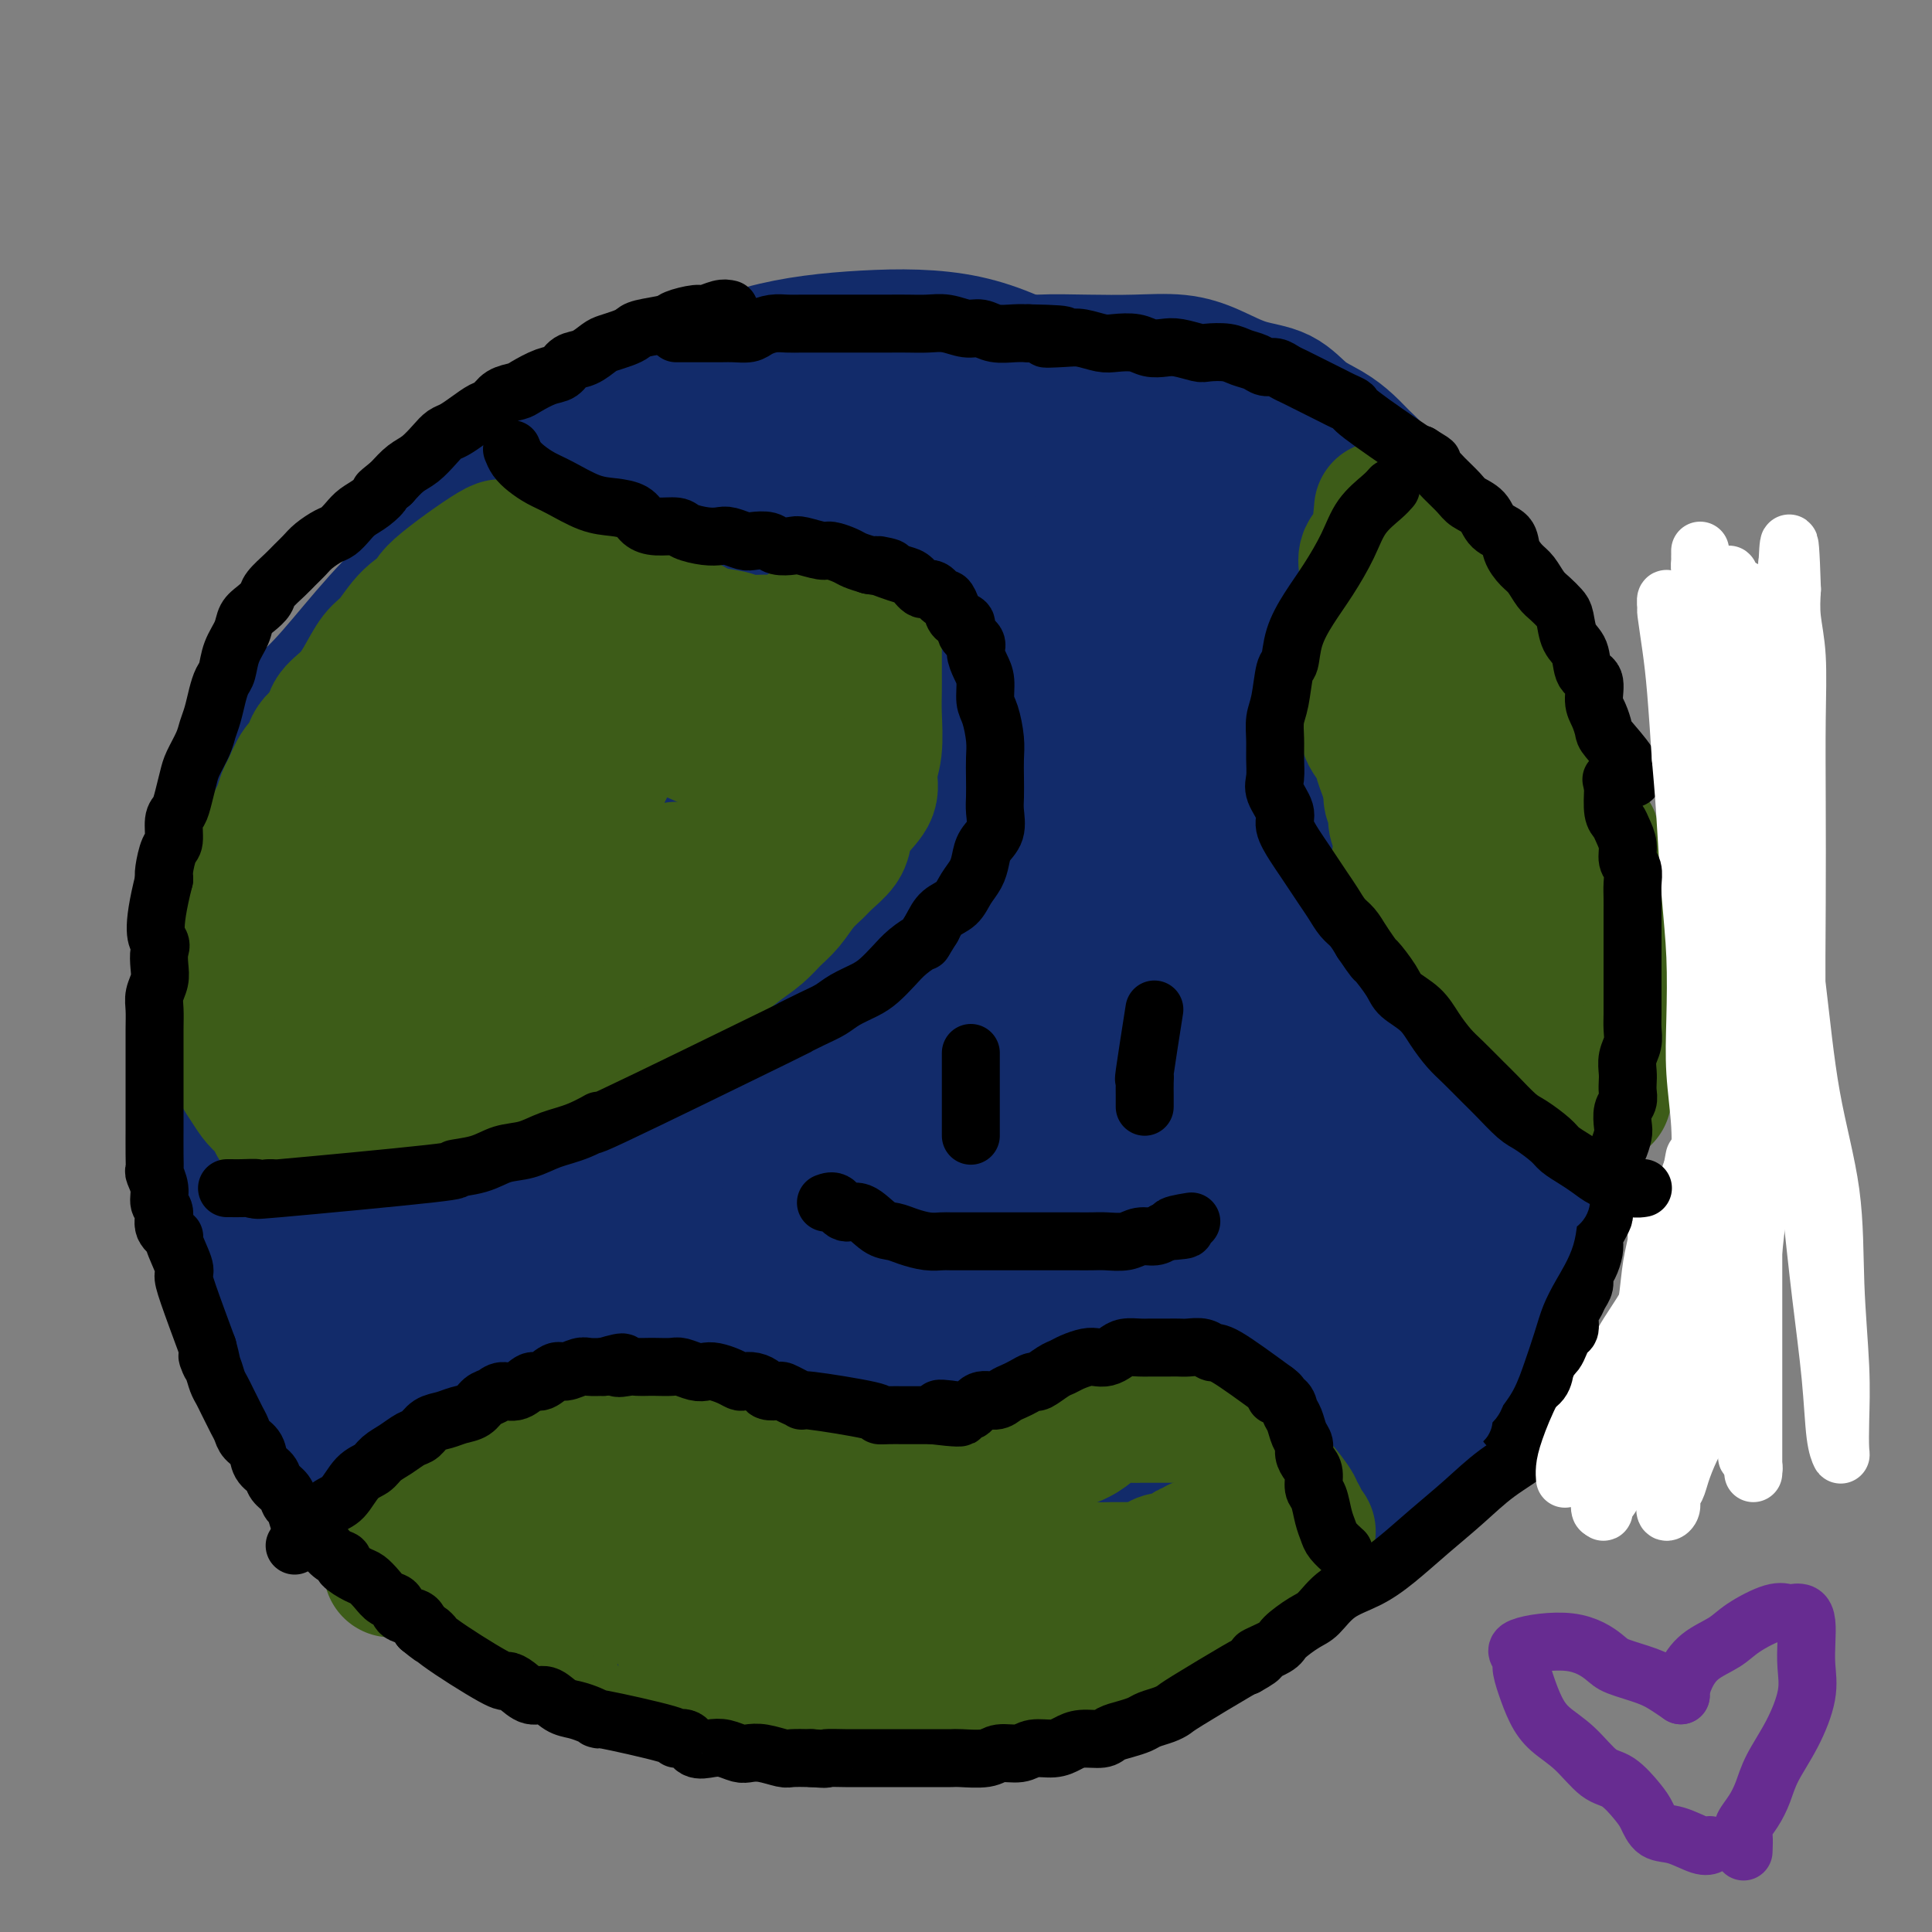 <svg viewBox='0 0 400 400' version='1.1' xmlns='http://www.w3.org/2000/svg' xmlns:xlink='http://www.w3.org/1999/xlink'><rect x="0" y="0" width="400" height="400" fill="#808080" stroke="none"/><g fill='none' stroke='#000000' stroke-width='6' stroke-linecap='round' stroke-linejoin='round'><path d='M247,87c-0.180,0.060 -0.359,0.119 -1,0c-0.641,-0.119 -1.742,-0.418 -3,-1c-1.258,-0.582 -2.672,-1.448 -4,-2c-1.328,-0.552 -2.569,-0.789 -4,-1c-1.431,-0.211 -3.050,-0.396 -5,-1c-1.950,-0.604 -4.229,-1.626 -6,-2c-1.771,-0.374 -3.035,-0.100 -5,0c-1.965,0.100 -4.633,0.027 -7,0c-2.367,-0.027 -4.434,-0.008 -6,0c-1.566,0.008 -2.630,0.005 -4,0c-1.370,-0.005 -3.047,-0.013 -5,0c-1.953,0.013 -4.184,0.047 -6,0c-1.816,-0.047 -3.218,-0.174 -5,0c-1.782,0.174 -3.944,0.650 -6,1c-2.056,0.350 -4.005,0.572 -6,1c-1.995,0.428 -4.036,1.060 -6,2c-1.964,0.940 -3.851,2.188 -6,3c-2.149,0.812 -4.562,1.190 -7,2c-2.438,0.810 -4.903,2.053 -7,3c-2.097,0.947 -3.827,1.598 -6,3c-2.173,1.402 -4.790,3.553 -7,5c-2.210,1.447 -4.015,2.189 -6,3c-1.985,0.811 -4.151,1.692 -6,3c-1.849,1.308 -3.383,3.045 -5,5c-1.617,1.955 -3.319,4.130 -5,6c-1.681,1.870 -3.340,3.435 -5,5'/><path d='M108,122c-3.034,3.131 -3.119,2.959 -4,4c-0.881,1.041 -2.557,3.294 -4,5c-1.443,1.706 -2.655,2.865 -4,4c-1.345,1.135 -2.825,2.248 -4,4c-1.175,1.752 -2.045,4.144 -3,6c-0.955,1.856 -1.997,3.175 -3,5c-1.003,1.825 -1.969,4.154 -3,6c-1.031,1.846 -2.126,3.208 -3,5c-0.874,1.792 -1.527,4.013 -2,6c-0.473,1.987 -0.768,3.738 -1,5c-0.232,1.262 -0.402,2.034 -1,4c-0.598,1.966 -1.624,5.127 -2,7c-0.376,1.873 -0.101,2.457 0,4c0.101,1.543 0.027,4.045 0,6c-0.027,1.955 -0.008,3.363 0,5c0.008,1.637 0.006,3.504 0,5c-0.006,1.496 -0.014,2.623 0,4c0.014,1.377 0.050,3.005 0,5c-0.050,1.995 -0.187,4.355 0,6c0.187,1.645 0.697,2.573 1,4c0.303,1.427 0.400,3.354 1,5c0.600,1.646 1.704,3.013 2,4c0.296,0.987 -0.216,1.594 0,3c0.216,1.406 1.160,3.611 2,5c0.840,1.389 1.576,1.961 2,3c0.424,1.039 0.535,2.546 1,4c0.465,1.454 1.282,2.857 2,4c0.718,1.143 1.337,2.028 2,3c0.663,0.972 1.371,2.031 2,3c0.629,0.969 1.180,1.848 2,3c0.820,1.152 1.910,2.576 3,4'/></g>
<g fill='none' stroke='#122B6A' stroke-width='6' stroke-linecap='round' stroke-linejoin='round'><path d='M270,87c-0.602,0.065 -1.204,0.131 -2,0c-0.796,-0.131 -1.786,-0.457 -3,-1c-1.214,-0.543 -2.653,-1.301 -4,-2c-1.347,-0.699 -2.602,-1.338 -4,-2c-1.398,-0.662 -2.940,-1.348 -5,-2c-2.060,-0.652 -4.638,-1.270 -7,-2c-2.362,-0.730 -4.507,-1.570 -7,-2c-2.493,-0.430 -5.335,-0.449 -8,-1c-2.665,-0.551 -5.152,-1.635 -8,-2c-2.848,-0.365 -6.055,-0.012 -9,0c-2.945,0.012 -5.627,-0.315 -9,0c-3.373,0.315 -7.438,1.274 -11,2c-3.562,0.726 -6.620,1.220 -10,2c-3.380,0.780 -7.082,1.846 -11,3c-3.918,1.154 -8.051,2.395 -12,4c-3.949,1.605 -7.712,3.572 -11,5c-3.288,1.428 -6.100,2.316 -9,4c-2.900,1.684 -5.889,4.164 -9,6c-3.111,1.836 -6.343,3.027 -9,5c-2.657,1.973 -4.737,4.728 -7,7c-2.263,2.272 -4.707,4.063 -7,6c-2.293,1.937 -4.435,4.022 -6,6c-1.565,1.978 -2.554,3.850 -4,6c-1.446,2.150 -3.351,4.579 -5,7c-1.649,2.421 -3.043,4.835 -4,7c-0.957,2.165 -1.479,4.083 -2,6'/><path d='M87,149c-2.921,5.064 -2.723,4.723 -3,6c-0.277,1.277 -1.029,4.173 -2,7c-0.971,2.827 -2.162,5.587 -3,8c-0.838,2.413 -1.325,4.479 -2,7c-0.675,2.521 -1.540,5.496 -2,8c-0.460,2.504 -0.516,4.538 -1,7c-0.484,2.462 -1.398,5.351 -2,8c-0.602,2.649 -0.893,5.059 -1,7c-0.107,1.941 -0.031,3.412 0,4c0.031,0.588 0.015,0.294 0,0'/></g>
<g fill='none' stroke='#122B6A' stroke-width='28' stroke-linecap='round' stroke-linejoin='round'><path d='M284,98c0.159,-0.267 0.318,-0.534 0,-1c-0.318,-0.466 -1.114,-1.130 -2,-2c-0.886,-0.870 -1.862,-1.947 -3,-3c-1.138,-1.053 -2.438,-2.081 -4,-3c-1.562,-0.919 -3.387,-1.728 -5,-3c-1.613,-1.272 -3.015,-3.006 -5,-4c-1.985,-0.994 -4.554,-1.247 -7,-2c-2.446,-0.753 -4.769,-2.006 -7,-3c-2.231,-0.994 -4.370,-1.728 -7,-2c-2.630,-0.272 -5.750,-0.082 -9,0c-3.250,0.082 -6.629,0.056 -10,0c-3.371,-0.056 -6.732,-0.141 -10,0c-3.268,0.141 -6.441,0.508 -10,1c-3.559,0.492 -7.502,1.109 -11,2c-3.498,0.891 -6.550,2.058 -10,3c-3.450,0.942 -7.299,1.661 -11,3c-3.701,1.339 -7.255,3.298 -11,5c-3.745,1.702 -7.682,3.147 -11,5c-3.318,1.853 -6.017,4.115 -9,6c-2.983,1.885 -6.250,3.393 -9,5c-2.750,1.607 -4.981,3.313 -7,5c-2.019,1.687 -3.824,3.353 -6,5c-2.176,1.647 -4.724,3.273 -7,5c-2.276,1.727 -4.280,3.556 -6,6c-1.720,2.444 -3.155,5.504 -5,8c-1.845,2.496 -4.098,4.427 -6,7c-1.902,2.573 -3.451,5.786 -5,9'/><path d='M91,150c-3.129,5.159 -2.950,6.058 -4,8c-1.050,1.942 -3.329,4.928 -5,8c-1.671,3.072 -2.733,6.230 -4,9c-1.267,2.770 -2.737,5.153 -4,8c-1.263,2.847 -2.317,6.157 -3,9c-0.683,2.843 -0.995,5.219 -2,8c-1.005,2.781 -2.704,5.967 -4,9c-1.296,3.033 -2.190,5.912 -3,9c-0.810,3.088 -1.537,6.386 -2,9c-0.463,2.614 -0.662,4.546 -1,7c-0.338,2.454 -0.816,5.431 -1,8c-0.184,2.569 -0.076,4.729 0,7c0.076,2.271 0.120,4.654 0,7c-0.120,2.346 -0.404,4.657 0,7c0.404,2.343 1.495,4.718 2,7c0.505,2.282 0.424,4.472 1,7c0.576,2.528 1.808,5.395 3,8c1.192,2.605 2.343,4.947 3,7c0.657,2.053 0.820,3.817 2,6c1.180,2.183 3.377,4.787 5,7c1.623,2.213 2.672,4.036 4,6c1.328,1.964 2.934,4.068 5,6c2.066,1.932 4.591,3.690 6,5c1.409,1.310 1.703,2.171 7,5c5.297,2.829 15.596,7.626 20,10c4.404,2.374 2.912,2.324 4,3c1.088,0.676 4.756,2.078 8,3c3.244,0.922 6.066,1.364 9,2c2.934,0.636 5.981,1.468 9,2c3.019,0.532 6.009,0.766 9,1'/><path d='M155,348c7.257,1.462 7.900,1.118 10,1c2.100,-0.118 5.657,-0.010 9,0c3.343,0.010 6.473,-0.080 10,0c3.527,0.080 7.452,0.329 11,0c3.548,-0.329 6.721,-1.235 10,-2c3.279,-0.765 6.664,-1.390 10,-2c3.336,-0.610 6.622,-1.204 10,-2c3.378,-0.796 6.848,-1.793 10,-3c3.152,-1.207 5.985,-2.624 9,-4c3.015,-1.376 6.213,-2.713 9,-4c2.787,-1.287 5.162,-2.526 8,-4c2.838,-1.474 6.137,-3.183 9,-5c2.863,-1.817 5.290,-3.742 8,-6c2.710,-2.258 5.704,-4.850 8,-7c2.296,-2.150 3.895,-3.858 6,-6c2.105,-2.142 4.717,-4.716 7,-7c2.283,-2.284 4.237,-4.277 6,-7c1.763,-2.723 3.335,-6.176 5,-9c1.665,-2.824 3.422,-5.021 5,-8c1.578,-2.979 2.977,-6.741 4,-9c1.023,-2.259 1.671,-3.015 3,-9c1.329,-5.985 3.337,-17.201 4,-22c0.663,-4.799 -0.021,-3.183 0,-4c0.021,-0.817 0.748,-4.068 1,-7c0.252,-2.932 0.031,-5.543 0,-8c-0.031,-2.457 0.130,-4.758 0,-7c-0.130,-2.242 -0.550,-4.426 -1,-7c-0.450,-2.574 -0.929,-5.539 -1,-8c-0.071,-2.461 0.265,-4.417 0,-7c-0.265,-2.583 -1.133,-5.791 -2,-9'/><path d='M323,176c-0.968,-8.610 -1.388,-7.134 -2,-8c-0.612,-0.866 -1.416,-4.073 -2,-7c-0.584,-2.927 -0.948,-5.573 -2,-8c-1.052,-2.427 -2.790,-4.636 -4,-7c-1.210,-2.364 -1.891,-4.883 -3,-7c-1.109,-2.117 -2.647,-3.832 -4,-6c-1.353,-2.168 -2.521,-4.789 -4,-7c-1.479,-2.211 -3.269,-4.012 -5,-6c-1.731,-1.988 -3.403,-4.164 -5,-6c-1.597,-1.836 -3.118,-3.333 -5,-5c-1.882,-1.667 -4.126,-3.503 -6,-5c-1.874,-1.497 -3.379,-2.654 -5,-4c-1.621,-1.346 -3.359,-2.883 -5,-4c-1.641,-1.117 -3.186,-1.816 -5,-3c-1.814,-1.184 -3.899,-2.853 -6,-4c-2.101,-1.147 -4.220,-1.770 -5,-2c-0.780,-0.230 -0.223,-0.066 0,0c0.223,0.066 0.111,0.033 0,0'/><path d='M237,102c0.403,0.172 0.807,0.344 0,0c-0.807,-0.344 -2.823,-1.203 -5,-2c-2.177,-0.797 -4.515,-1.534 -7,-2c-2.485,-0.466 -5.118,-0.663 -8,-1c-2.882,-0.337 -6.013,-0.813 -9,-1c-2.987,-0.187 -5.831,-0.085 -9,0c-3.169,0.085 -6.661,0.155 -11,1c-4.339,0.845 -9.523,2.467 -14,4c-4.477,1.533 -8.248,2.976 -12,5c-3.752,2.024 -7.485,4.628 -11,7c-3.515,2.372 -6.813,4.513 -10,7c-3.187,2.487 -6.262,5.321 -9,8c-2.738,2.679 -5.138,5.202 -7,8c-1.862,2.798 -3.187,5.870 -5,9c-1.813,3.130 -4.114,6.319 -6,10c-1.886,3.681 -3.357,7.855 -5,12c-1.643,4.145 -3.459,8.263 -5,13c-1.541,4.737 -2.808,10.093 -4,15c-1.192,4.907 -2.309,9.363 -3,14c-0.691,4.637 -0.955,9.453 -1,14c-0.045,4.547 0.128,8.823 0,13c-0.128,4.177 -0.556,8.256 0,13c0.556,4.744 2.097,10.155 4,15c1.903,4.845 4.167,9.124 7,13c2.833,3.876 6.234,7.348 10,11c3.766,3.652 7.899,7.483 12,10c4.101,2.517 8.172,3.719 13,5c4.828,1.281 10.414,2.640 16,4'/><path d='M158,307c7.193,1.745 10.675,1.608 15,1c4.325,-0.608 9.493,-1.688 15,-3c5.507,-1.312 11.351,-2.857 16,-5c4.649,-2.143 8.102,-4.883 12,-8c3.898,-3.117 8.242,-6.612 12,-11c3.758,-4.388 6.930,-9.671 10,-15c3.070,-5.329 6.036,-10.705 9,-17c2.964,-6.295 5.925,-13.511 8,-20c2.075,-6.489 3.263,-12.251 4,-18c0.737,-5.749 1.022,-11.483 1,-17c-0.022,-5.517 -0.350,-10.816 -1,-16c-0.650,-5.184 -1.623,-10.251 -4,-15c-2.377,-4.749 -6.160,-9.179 -10,-13c-3.840,-3.821 -7.738,-7.034 -12,-10c-4.262,-2.966 -8.890,-5.685 -14,-8c-5.110,-2.315 -10.703,-4.226 -17,-5c-6.297,-0.774 -13.299,-0.412 -20,0c-6.701,0.412 -13.101,0.872 -20,3c-6.899,2.128 -14.297,5.924 -21,10c-6.703,4.076 -12.712,8.434 -19,14c-6.288,5.566 -12.856,12.341 -18,19c-5.144,6.659 -8.863,13.204 -12,20c-3.137,6.796 -5.692,13.845 -7,21c-1.308,7.155 -1.367,14.418 -2,20c-0.633,5.582 -1.838,9.485 2,20c3.838,10.515 12.719,27.644 19,37c6.281,9.356 9.962,10.941 15,14c5.038,3.059 11.433,7.593 18,11c6.567,3.407 13.305,5.688 20,7c6.695,1.312 13.348,1.656 20,2'/><path d='M177,325c9.742,1.221 14.098,-0.227 20,-2c5.902,-1.773 13.349,-3.871 20,-7c6.651,-3.129 12.505,-7.289 18,-12c5.495,-4.711 10.631,-9.973 15,-16c4.369,-6.027 7.969,-12.818 11,-20c3.031,-7.182 5.492,-14.754 7,-22c1.508,-7.246 2.065,-14.166 2,-21c-0.065,-6.834 -0.750,-13.582 -2,-20c-1.250,-6.418 -3.065,-12.505 -6,-18c-2.935,-5.495 -6.992,-10.397 -11,-15c-4.008,-4.603 -7.969,-8.908 -13,-13c-5.031,-4.092 -11.133,-7.971 -17,-11c-5.867,-3.029 -11.499,-5.207 -18,-7c-6.501,-1.793 -13.872,-3.202 -21,-4c-7.128,-0.798 -14.015,-0.985 -21,0c-6.985,0.985 -14.070,3.140 -21,6c-6.930,2.860 -13.707,6.423 -20,11c-6.293,4.577 -12.102,10.168 -17,16c-4.898,5.832 -8.885,11.904 -12,19c-3.115,7.096 -5.357,15.215 -8,20c-2.643,4.785 -5.688,6.238 -2,22c3.688,15.762 14.110,45.835 21,60c6.890,14.165 10.249,12.422 15,14c4.751,1.578 10.895,6.478 17,10c6.105,3.522 12.172,5.665 19,7c6.828,1.335 14.418,1.863 22,2c7.582,0.137 15.157,-0.117 23,-1c7.843,-0.883 15.955,-2.395 24,-5c8.045,-2.605 16.022,-6.302 24,-10'/><path d='M246,308c11.455,-4.962 16.092,-9.866 22,-16c5.908,-6.134 13.086,-13.499 19,-21c5.914,-7.501 10.565,-15.140 14,-23c3.435,-7.860 5.652,-15.943 7,-24c1.348,-8.057 1.825,-16.088 2,-24c0.175,-7.912 0.049,-15.705 -1,-23c-1.049,-7.295 -3.022,-14.093 -6,-21c-2.978,-6.907 -6.961,-13.923 -11,-20c-4.039,-6.077 -8.133,-11.214 -13,-16c-4.867,-4.786 -10.506,-9.223 -16,-13c-5.494,-3.777 -10.844,-6.896 -17,-10c-6.156,-3.104 -13.120,-6.192 -20,-8c-6.880,-1.808 -13.676,-2.334 -21,-2c-7.324,0.334 -15.175,1.530 -23,4c-7.825,2.470 -15.623,6.215 -24,11c-8.377,4.785 -17.333,10.610 -25,17c-7.667,6.390 -14.045,13.345 -20,20c-5.955,6.655 -11.487,13.011 -16,19c-4.513,5.989 -8.009,11.612 -11,18c-2.991,6.388 -5.479,13.540 -7,21c-1.521,7.460 -2.077,15.230 -1,24c1.077,8.770 3.786,18.542 5,26c1.214,7.458 0.934,12.601 12,26c11.066,13.399 33.479,35.053 43,44c9.521,8.947 6.148,5.186 9,5c2.852,-0.186 11.927,3.204 19,5c7.073,1.796 12.143,1.997 18,2c5.857,0.003 12.500,-0.191 19,-1c6.500,-0.809 12.857,-2.231 19,-5c6.143,-2.769 12.071,-6.884 18,-11'/><path d='M240,312c5.855,-3.809 11.492,-7.832 17,-13c5.508,-5.168 10.888,-11.482 16,-18c5.112,-6.518 9.956,-13.242 14,-20c4.044,-6.758 7.287,-13.552 10,-21c2.713,-7.448 4.897,-15.551 6,-23c1.103,-7.449 1.125,-14.244 1,-21c-0.125,-6.756 -0.397,-13.471 -2,-20c-1.603,-6.529 -4.537,-12.871 -8,-19c-3.463,-6.129 -7.457,-12.046 -12,-18c-4.543,-5.954 -9.637,-11.945 -15,-18c-5.363,-6.055 -10.995,-12.174 -17,-17c-6.005,-4.826 -12.383,-8.358 -19,-12c-6.617,-3.642 -13.472,-7.395 -21,-10c-7.528,-2.605 -15.727,-4.061 -24,-5c-8.273,-0.939 -16.619,-1.359 -25,-1c-8.381,0.359 -16.797,1.499 -25,5c-8.203,3.501 -16.192,9.364 -22,11c-5.808,1.636 -9.434,-0.953 -19,15c-9.566,15.953 -25.070,50.450 -31,66c-5.930,15.550 -2.285,12.155 -1,13c1.285,0.845 0.211,5.930 0,14c-0.211,8.070 0.442,19.125 2,29c1.558,9.875 4.022,18.572 7,27c2.978,8.428 6.470,16.588 11,24c4.530,7.412 10.099,14.075 16,20c5.901,5.925 12.134,11.113 19,16c6.866,4.887 14.366,9.475 22,13c7.634,3.525 15.401,5.988 24,8c8.599,2.012 18.028,3.575 27,4c8.972,0.425 17.486,-0.287 26,-1'/><path d='M217,340c8.296,-1.127 16.034,-3.446 23,-6c6.966,-2.554 13.158,-5.344 19,-9c5.842,-3.656 11.334,-8.176 16,-13c4.666,-4.824 8.506,-9.950 12,-16c3.494,-6.050 6.644,-13.024 9,-20c2.356,-6.976 3.920,-13.952 5,-22c1.080,-8.048 1.678,-17.166 2,-25c0.322,-7.834 0.368,-14.384 0,-22c-0.368,-7.616 -1.149,-16.299 -3,-24c-1.851,-7.701 -4.771,-14.422 -8,-21c-3.229,-6.578 -6.768,-13.015 -11,-19c-4.232,-5.985 -9.158,-11.519 -15,-17c-5.842,-5.481 -12.601,-10.909 -20,-16c-7.399,-5.091 -15.438,-9.846 -24,-13c-8.562,-3.154 -17.646,-4.706 -27,-6c-9.354,-1.294 -18.978,-2.328 -29,-2c-10.022,0.328 -20.441,2.018 -30,5c-9.559,2.982 -18.257,7.257 -27,12c-8.743,4.743 -17.530,9.956 -25,17c-7.470,7.044 -13.622,15.919 -19,21c-5.378,5.081 -9.983,6.367 -13,24c-3.017,17.633 -4.448,51.613 -5,66c-0.552,14.387 -0.227,9.181 2,12c2.227,2.819 6.356,13.663 11,22c4.644,8.337 9.804,14.168 16,20c6.196,5.832 13.428,11.665 21,17c7.572,5.335 15.483,10.172 24,14c8.517,3.828 17.639,6.646 27,9c9.361,2.354 18.960,4.244 29,5c10.040,0.756 20.520,0.378 31,0'/><path d='M208,333c10.021,-0.482 19.572,-1.686 29,-4c9.428,-2.314 18.732,-5.737 27,-10c8.268,-4.263 15.498,-9.365 22,-15c6.502,-5.635 12.274,-11.804 17,-18c4.726,-6.196 8.404,-12.419 11,-18c2.596,-5.581 4.110,-10.520 5,-17c0.890,-6.480 1.155,-14.502 1,-22c-0.155,-7.498 -0.732,-14.473 -2,-22c-1.268,-7.527 -3.229,-15.607 -6,-23c-2.771,-7.393 -6.353,-14.099 -10,-21c-3.647,-6.901 -7.358,-13.998 -12,-20c-4.642,-6.002 -10.214,-10.910 -16,-16c-5.786,-5.090 -11.786,-10.362 -19,-15c-7.214,-4.638 -15.643,-8.644 -24,-12c-8.357,-3.356 -16.643,-6.064 -25,-8c-8.357,-1.936 -16.785,-3.101 -26,-3c-9.215,0.101 -19.218,1.470 -27,2c-7.782,0.530 -13.342,0.223 -25,7c-11.658,6.777 -29.415,20.637 -39,30c-9.585,9.363 -10.997,14.228 -13,21c-2.003,6.772 -4.597,15.452 -6,24c-1.403,8.548 -1.613,16.964 -1,26c0.613,9.036 2.051,18.693 4,28c1.949,9.307 4.410,18.265 8,27c3.590,8.735 8.309,17.247 13,25c4.691,7.753 9.354,14.746 15,21c5.646,6.254 12.276,11.769 19,17c6.724,5.231 13.541,10.178 21,14c7.459,3.822 15.560,6.521 24,8c8.440,1.479 17.220,1.740 26,2'/><path d='M199,341c8.485,0.016 16.697,-0.942 25,-3c8.303,-2.058 16.697,-5.214 24,-9c7.303,-3.786 13.514,-8.200 20,-14c6.486,-5.800 13.248,-12.984 18,-20c4.752,-7.016 7.493,-13.862 10,-21c2.507,-7.138 4.780,-14.568 6,-23c1.220,-8.432 1.387,-17.864 1,-27c-0.387,-9.136 -1.327,-17.974 -3,-26c-1.673,-8.026 -4.078,-15.239 -7,-23c-2.922,-7.761 -6.359,-16.071 -10,-23c-3.641,-6.929 -7.485,-12.477 -12,-19c-4.515,-6.523 -9.702,-14.023 -15,-21c-5.298,-6.977 -10.709,-13.433 -17,-19c-6.291,-5.567 -13.464,-10.244 -20,-14c-6.536,-3.756 -12.437,-6.589 -19,-8c-6.563,-1.411 -13.788,-1.399 -21,-1c-7.212,0.399 -14.411,1.183 -21,3c-6.589,1.817 -12.567,4.665 -19,11c-6.433,6.335 -13.320,16.158 -18,18c-4.680,1.842 -7.154,-4.295 -15,22c-7.846,26.295 -21.064,85.022 -26,109c-4.936,23.978 -1.591,13.207 0,15c1.591,1.793 1.427,16.151 3,26c1.573,9.849 4.883,15.190 8,21c3.117,5.810 6.040,12.090 10,17c3.960,4.910 8.958,8.450 14,11c5.042,2.550 10.127,4.110 16,6c5.873,1.890 12.535,4.112 19,5c6.465,0.888 12.732,0.444 19,0'/><path d='M169,334c9.940,-0.174 15.789,-3.108 19,-4c3.211,-0.892 3.785,0.260 10,-3c6.215,-3.260 18.070,-10.931 26,-17c7.930,-6.069 11.936,-10.535 16,-16c4.064,-5.465 8.186,-11.930 12,-19c3.814,-7.070 7.322,-14.747 10,-23c2.678,-8.253 4.528,-17.082 6,-26c1.472,-8.918 2.568,-17.926 3,-26c0.432,-8.074 0.200,-15.215 -1,-22c-1.200,-6.785 -3.368,-13.216 -6,-19c-2.632,-5.784 -5.729,-10.922 -10,-15c-4.271,-4.078 -9.716,-7.095 -16,-10c-6.284,-2.905 -13.406,-5.697 -21,-8c-7.594,-2.303 -15.661,-4.117 -24,-5c-8.339,-0.883 -16.949,-0.836 -26,0c-9.051,0.836 -18.545,2.459 -27,5c-8.455,2.541 -15.873,5.998 -23,10c-7.127,4.002 -13.962,8.550 -20,14c-6.038,5.450 -11.280,11.803 -15,18c-3.720,6.197 -5.917,12.236 -8,19c-2.083,6.764 -4.051,14.251 -4,22c0.051,7.749 2.123,15.761 1,21c-1.123,5.239 -5.439,7.705 7,23c12.439,15.295 41.634,43.418 55,55c13.366,11.582 10.903,6.624 12,6c1.097,-0.624 5.755,3.087 13,6c7.245,2.913 17.076,5.028 26,6c8.924,0.972 16.941,0.800 25,0c8.059,-0.800 16.160,-2.229 23,-5c6.840,-2.771 12.420,-6.886 18,-11'/><path d='M250,310c5.494,-4.321 10.228,-9.625 14,-15c3.772,-5.375 6.582,-10.822 9,-17c2.418,-6.178 4.446,-13.085 6,-21c1.554,-7.915 2.635,-16.836 3,-26c0.365,-9.164 0.013,-18.570 -1,-28c-1.013,-9.430 -2.685,-18.884 -5,-27c-2.315,-8.116 -5.271,-14.895 -9,-21c-3.729,-6.105 -8.232,-11.537 -13,-16c-4.768,-4.463 -9.803,-7.958 -15,-10c-5.197,-2.042 -10.557,-2.631 -17,-3c-6.443,-0.369 -13.967,-0.519 -21,1c-7.033,1.519 -13.573,4.705 -20,8c-6.427,3.295 -12.741,6.698 -18,11c-5.259,4.302 -9.464,9.501 -13,15c-3.536,5.499 -6.405,11.296 -8,17c-1.595,5.704 -1.918,11.315 -2,18c-0.082,6.685 0.075,14.444 1,21c0.925,6.556 2.618,11.908 6,18c3.382,6.092 8.454,12.926 11,18c2.546,5.074 2.568,8.390 13,13c10.432,4.610 31.275,10.513 40,12c8.725,1.487 5.332,-1.444 5,-3c-0.332,-1.556 2.398,-1.737 5,-4c2.602,-2.263 5.077,-6.606 7,-11c1.923,-4.394 3.296,-8.838 4,-14c0.704,-5.162 0.741,-11.044 0,-17c-0.741,-5.956 -2.261,-11.988 -5,-18c-2.739,-6.012 -6.699,-12.003 -11,-17c-4.301,-4.997 -8.943,-8.999 -14,-12c-5.057,-3.001 -10.528,-5.000 -16,-7'/><path d='M186,175c-5.531,-1.448 -11.359,-1.568 -17,-1c-5.641,0.568 -11.094,1.824 -16,4c-4.906,2.176 -9.263,5.273 -13,9c-3.737,3.727 -6.854,8.085 -9,13c-2.146,4.915 -3.321,10.388 -4,16c-0.679,5.612 -0.861,11.364 -1,17c-0.139,5.636 -0.235,11.158 1,16c1.235,4.842 3.802,9.006 6,13c2.198,3.994 4.028,7.818 7,11c2.972,3.182 7.087,5.723 11,7c3.913,1.277 7.624,1.290 12,1c4.376,-0.290 9.419,-0.885 14,-3c4.581,-2.115 8.701,-5.751 13,-10c4.299,-4.249 8.776,-9.111 12,-14c3.224,-4.889 5.196,-9.806 7,-15c1.804,-5.194 3.442,-10.665 4,-15c0.558,-4.335 0.037,-7.534 -1,-11c-1.037,-3.466 -2.592,-7.199 -5,-11c-2.408,-3.801 -5.671,-7.670 -10,-11c-4.329,-3.330 -9.723,-6.123 -15,-8c-5.277,-1.877 -10.437,-2.840 -16,-3c-5.563,-0.160 -11.528,0.484 -18,2c-6.472,1.516 -13.451,3.906 -19,7c-5.549,3.094 -9.669,6.893 -13,12c-3.331,5.107 -5.873,11.521 -9,15c-3.127,3.479 -6.841,4.023 -3,17c3.841,12.977 15.236,38.385 21,49c5.764,10.615 5.898,6.435 7,6c1.102,-0.435 3.172,2.876 7,6c3.828,3.124 9.414,6.062 15,9'/><path d='M154,303c6.741,3.907 9.095,3.176 13,3c3.905,-0.176 9.362,0.203 13,0c3.638,-0.203 5.457,-0.987 8,-3c2.543,-2.013 5.809,-5.254 8,-8c2.191,-2.746 3.306,-4.996 5,-9c1.694,-4.004 3.968,-9.762 5,-16c1.032,-6.238 0.824,-12.954 1,-20c0.176,-7.046 0.738,-14.420 0,-22c-0.738,-7.580 -2.775,-15.367 -5,-22c-2.225,-6.633 -4.640,-12.114 -8,-17c-3.360,-4.886 -7.667,-9.178 -12,-12c-4.333,-2.822 -8.692,-4.175 -13,-5c-4.308,-0.825 -8.564,-1.123 -13,0c-4.436,1.123 -9.053,3.666 -13,7c-3.947,3.334 -7.224,7.460 -10,13c-2.776,5.540 -5.050,12.495 -7,19c-1.950,6.505 -3.575,12.558 -4,19c-0.425,6.442 0.350,13.271 2,19c1.650,5.729 4.176,10.359 7,15c2.824,4.641 5.948,9.294 11,12c5.052,2.706 12.032,3.464 16,6c3.968,2.536 4.923,6.851 21,0c16.077,-6.851 47.276,-24.867 60,-33c12.724,-8.133 6.973,-6.382 6,-7c-0.973,-0.618 2.833,-3.604 5,-7c2.167,-3.396 2.694,-7.203 3,-11c0.306,-3.797 0.391,-7.585 -1,-11c-1.391,-3.415 -4.259,-6.458 -8,-10c-3.741,-3.542 -8.355,-7.583 -14,-11c-5.645,-3.417 -12.323,-6.208 -19,-9'/><path d='M211,183c-6.483,-2.357 -13.192,-3.749 -20,-5c-6.808,-1.251 -13.715,-2.360 -20,-2c-6.285,0.360 -11.949,2.189 -15,3c-3.051,0.811 -3.488,0.604 -6,3c-2.512,2.396 -7.098,7.396 -9,12c-1.902,4.604 -1.119,8.814 0,13c1.119,4.186 2.576,8.349 5,13c2.424,4.651 5.817,9.791 10,14c4.183,4.209 9.156,7.487 14,10c4.844,2.513 9.560,4.260 14,5c4.440,0.740 8.606,0.472 13,0c4.394,-0.472 9.016,-1.148 13,-3c3.984,-1.852 7.330,-4.879 10,-8c2.670,-3.121 4.664,-6.337 6,-10c1.336,-3.663 2.014,-7.773 2,-12c-0.014,-4.227 -0.720,-8.572 -2,-13c-1.280,-4.428 -3.136,-8.939 -6,-13c-2.864,-4.061 -6.738,-7.671 -12,-11c-5.262,-3.329 -11.911,-6.376 -19,-8c-7.089,-1.624 -14.617,-1.825 -23,-1c-8.383,0.825 -17.620,2.676 -26,6c-8.380,3.324 -15.904,8.121 -22,13c-6.096,4.879 -10.763,9.840 -14,14c-3.237,4.160 -5.045,7.520 -6,11c-0.955,3.480 -1.057,7.082 1,11c2.057,3.918 6.273,8.153 8,12c1.727,3.847 0.965,7.305 14,8c13.035,0.695 39.867,-1.373 52,-3c12.133,-1.627 9.566,-2.814 7,-4'/><path d='M180,238c1.936,-1.141 3.276,-1.993 6,-5c2.724,-3.007 6.834,-8.168 10,-13c3.166,-4.832 5.390,-9.337 7,-13c1.610,-3.663 2.607,-6.486 3,-9c0.393,-2.514 0.183,-4.718 0,-6c-0.183,-1.282 -0.338,-1.642 -1,-2c-0.662,-0.358 -1.830,-0.713 -4,2c-2.170,2.713 -5.340,8.494 -9,15c-3.660,6.506 -7.809,13.737 -11,20c-3.191,6.263 -5.423,11.558 -7,15c-1.577,3.442 -2.499,5.033 -3,6c-0.501,0.967 -0.581,1.312 1,1c1.581,-0.312 4.823,-1.281 9,-5c4.177,-3.719 9.290,-10.188 15,-18c5.710,-7.812 12.018,-16.968 17,-25c4.982,-8.032 8.638,-14.940 11,-20c2.362,-5.060 3.428,-8.273 4,-10c0.572,-1.727 0.649,-1.969 -2,-1c-2.649,0.969 -8.023,3.149 -15,7c-6.977,3.851 -15.558,9.374 -24,16c-8.442,6.626 -16.745,14.355 -24,21c-7.255,6.645 -13.460,12.207 -18,17c-4.540,4.793 -7.414,8.818 -9,11c-1.586,2.182 -1.883,2.521 -1,2c0.883,-0.521 2.945,-1.901 4,-2c1.055,-0.099 1.103,1.084 13,-15c11.897,-16.084 35.642,-49.435 45,-63c9.358,-13.565 4.327,-7.344 3,-6c-1.327,1.344 1.049,-2.187 2,-4c0.951,-1.813 0.475,-1.906 0,-2'/><path d='M202,152c7.439,-11.410 1.036,-2.433 -4,4c-5.036,6.433 -8.706,10.324 -14,17c-5.294,6.676 -12.212,16.136 -18,24c-5.788,7.864 -10.445,14.131 -14,19c-3.555,4.869 -6.009,8.340 -7,10c-0.991,1.660 -0.521,1.508 0,1c0.521,-0.508 1.091,-1.372 4,-5c2.909,-3.628 8.157,-10.022 14,-17c5.843,-6.978 12.281,-14.542 19,-22c6.719,-7.458 13.718,-14.809 19,-20c5.282,-5.191 8.848,-8.221 12,-11c3.152,-2.779 5.891,-5.308 6,-4c0.109,1.308 -2.411,6.453 -6,13c-3.589,6.547 -8.247,14.496 -14,24c-5.753,9.504 -12.600,20.563 -18,30c-5.400,9.437 -9.351,17.251 -12,23c-2.649,5.749 -3.996,9.433 -5,11c-1.004,1.567 -1.665,1.017 0,0c1.665,-1.017 5.657,-2.502 11,-7c5.343,-4.498 12.039,-12.008 19,-21c6.961,-8.992 14.189,-19.466 21,-29c6.811,-9.534 13.205,-18.127 18,-24c4.795,-5.873 7.990,-9.025 10,-11c2.010,-1.975 2.834,-2.772 3,-3c0.166,-0.228 -0.327,0.114 -2,3c-1.673,2.886 -4.527,8.315 -7,14c-2.473,5.685 -4.564,11.624 -9,16c-4.436,4.376 -11.218,7.188 -18,10'/><path d='M210,197c-3.583,0.517 -3.539,-3.190 -4,-5c-0.461,-1.810 -1.426,-1.723 -3,-5c-1.574,-3.277 -3.756,-9.919 -6,-15c-2.244,-5.081 -4.550,-8.603 -7,-12c-2.450,-3.397 -5.043,-6.670 -8,-9c-2.957,-2.330 -6.277,-3.718 -9,-5c-2.723,-1.282 -4.847,-2.458 -7,-3c-2.153,-0.542 -4.333,-0.451 -6,0c-1.667,0.451 -2.821,1.262 -4,2c-1.179,0.738 -2.381,1.402 -3,3c-0.619,1.598 -0.653,4.128 -1,7c-0.347,2.872 -1.005,6.086 -1,10c0.005,3.914 0.674,8.528 2,12c1.326,3.472 3.311,5.802 6,8c2.689,2.198 6.084,4.263 10,5c3.916,0.737 8.352,0.146 13,0c4.648,-0.146 9.507,0.153 15,-1c5.493,-1.153 11.618,-3.760 17,-6c5.382,-2.240 10.019,-4.114 15,-7c4.981,-2.886 10.305,-6.783 14,-10c3.695,-3.217 5.762,-5.753 7,-8c1.238,-2.247 1.646,-4.206 2,-6c0.354,-1.794 0.654,-3.424 -2,-4c-2.654,-0.576 -8.262,-0.098 -11,-2c-2.738,-1.902 -2.606,-6.183 -17,1c-14.394,7.183 -43.314,25.829 -55,34c-11.686,8.171 -6.137,5.866 -5,6c1.137,0.134 -2.139,2.706 -4,6c-1.861,3.294 -2.309,7.310 -2,10c0.309,2.690 1.374,4.054 4,6c2.626,1.946 6.813,4.473 11,7'/><path d='M171,216c4.997,2.367 9.990,1.785 16,1c6.010,-0.785 13.036,-1.773 20,-4c6.964,-2.227 13.865,-5.694 20,-10c6.135,-4.306 11.505,-9.451 16,-14c4.495,-4.549 8.116,-8.501 10,-13c1.884,-4.499 2.032,-9.545 2,-13c-0.032,-3.455 -0.244,-5.320 -2,-8c-1.756,-2.680 -5.054,-6.176 -9,-9c-3.946,-2.824 -8.538,-4.977 -14,-7c-5.462,-2.023 -11.793,-3.918 -18,-5c-6.207,-1.082 -12.290,-1.352 -19,-1c-6.710,0.352 -14.047,1.325 -20,3c-5.953,1.675 -10.523,4.052 -15,7c-4.477,2.948 -8.863,6.467 -12,10c-3.137,3.533 -5.026,7.079 -6,10c-0.974,2.921 -1.034,5.218 -1,7c0.034,1.782 0.164,3.049 1,4c0.836,0.951 2.380,1.588 5,2c2.620,0.412 6.315,0.601 10,0c3.685,-0.601 7.358,-1.991 12,-4c4.642,-2.009 10.253,-4.636 15,-8c4.747,-3.364 8.632,-7.465 13,-12c4.368,-4.535 9.220,-9.503 13,-14c3.780,-4.497 6.488,-8.522 9,-12c2.512,-3.478 4.828,-6.410 6,-9c1.172,-2.590 1.201,-4.839 1,-6c-0.201,-1.161 -0.631,-1.236 0,-2c0.631,-0.764 2.323,-2.218 -1,-2c-3.323,0.218 -11.662,2.109 -20,4'/><path d='M203,111c-4.388,1.216 -5.358,2.257 -6,3c-0.642,0.743 -0.956,1.189 -2,3c-1.044,1.811 -2.820,4.988 -4,8c-1.180,3.012 -1.766,5.861 -2,7c-0.234,1.139 -0.117,0.570 0,0'/></g>
<g fill='none' stroke='#3D5C18' stroke-width='28' stroke-linecap='round' stroke-linejoin='round'><path d='M81,325c-0.153,-0.486 -0.305,-0.972 0,-2c0.305,-1.028 1.068,-2.597 2,-4c0.932,-1.403 2.035,-2.641 3,-4c0.965,-1.359 1.794,-2.840 3,-4c1.206,-1.160 2.788,-1.998 4,-3c1.212,-1.002 2.053,-2.166 3,-3c0.947,-0.834 2.000,-1.337 3,-2c1.000,-0.663 1.947,-1.487 3,-2c1.053,-0.513 2.211,-0.716 3,-1c0.789,-0.284 1.208,-0.651 2,-1c0.792,-0.349 1.955,-0.682 3,-1c1.045,-0.318 1.970,-0.621 3,-1c1.030,-0.379 2.166,-0.834 3,-1c0.834,-0.166 1.367,-0.045 2,0c0.633,0.045 1.367,0.012 2,0c0.633,-0.012 1.167,-0.003 2,0c0.833,0.003 1.966,0.001 3,0c1.034,-0.001 1.971,-0.000 3,0c1.029,0.000 2.152,0.000 3,0c0.848,-0.000 1.421,-0.000 2,0c0.579,0.000 1.166,0.000 2,0c0.834,-0.000 1.917,-0.000 3,0'/><path d='M138,296c3.774,-0.064 2.208,-0.224 2,0c-0.208,0.224 0.942,0.834 2,1c1.058,0.166 2.026,-0.111 3,0c0.974,0.111 1.956,0.609 3,1c1.044,0.391 2.152,0.673 3,1c0.848,0.327 1.438,0.698 2,1c0.562,0.302 1.098,0.536 2,1c0.902,0.464 2.171,1.157 3,2c0.829,0.843 1.218,1.837 2,2c0.782,0.163 1.957,-0.503 3,0c1.043,0.503 1.954,2.177 3,3c1.046,0.823 2.228,0.795 3,1c0.772,0.205 1.135,0.643 2,1c0.865,0.357 2.231,0.632 3,1c0.769,0.368 0.941,0.830 2,1c1.059,0.170 3.003,0.048 4,0c0.997,-0.048 1.045,-0.024 2,0c0.955,0.024 2.818,0.046 4,0c1.182,-0.046 1.683,-0.162 2,0c0.317,0.162 0.449,0.600 3,0c2.551,-0.600 7.522,-2.240 10,-3c2.478,-0.760 2.463,-0.640 3,-1c0.537,-0.360 1.627,-1.199 3,-2c1.373,-0.801 3.029,-1.562 4,-2c0.971,-0.438 1.257,-0.551 2,-1c0.743,-0.449 1.941,-1.234 3,-2c1.059,-0.766 1.977,-1.514 3,-2c1.023,-0.486 2.149,-0.710 3,-1c0.851,-0.290 1.425,-0.645 2,-1'/><path d='M224,297c3.387,-2.110 1.853,-1.886 2,-2c0.147,-0.114 1.975,-0.566 3,-1c1.025,-0.434 1.247,-0.848 2,-1c0.753,-0.152 2.036,-0.041 3,0c0.964,0.041 1.609,0.011 2,0c0.391,-0.011 0.528,-0.003 1,0c0.472,0.003 1.277,0.001 2,0c0.723,-0.001 1.362,0.000 2,0c0.638,-0.000 1.274,-0.001 2,0c0.726,0.001 1.541,0.003 2,0c0.459,-0.003 0.560,-0.013 1,0c0.440,0.013 1.217,0.049 2,0c0.783,-0.049 1.571,-0.182 2,0c0.429,0.182 0.500,0.679 1,1c0.500,0.321 1.430,0.468 2,1c0.570,0.532 0.782,1.451 1,2c0.218,0.549 0.443,0.728 1,1c0.557,0.272 1.444,0.636 2,1c0.556,0.364 0.779,0.726 1,1c0.221,0.274 0.441,0.459 1,1c0.559,0.541 1.457,1.437 2,2c0.543,0.563 0.731,0.792 1,1c0.269,0.208 0.617,0.395 1,1c0.383,0.605 0.800,1.629 1,2c0.200,0.371 0.183,0.088 1,1c0.817,0.912 2.466,3.018 3,4c0.534,0.982 -0.049,0.841 0,1c0.049,0.159 0.728,0.617 1,1c0.272,0.383 0.136,0.692 0,1'/><path d='M269,315c3.011,3.488 1.539,1.709 1,1c-0.539,-0.709 -0.145,-0.349 0,0c0.145,0.349 0.040,0.685 0,1c-0.040,0.315 -0.015,0.608 0,1c0.015,0.392 0.019,0.883 0,1c-0.019,0.117 -0.062,-0.141 0,0c0.062,0.141 0.229,0.682 0,1c-0.229,0.318 -0.853,0.414 -1,1c-0.147,0.586 0.182,1.662 0,2c-0.182,0.338 -0.874,-0.063 -1,0c-0.126,0.063 0.313,0.591 0,1c-0.313,0.409 -1.379,0.701 -2,1c-0.621,0.299 -0.798,0.605 -1,1c-0.202,0.395 -0.430,0.880 -1,1c-0.570,0.120 -1.481,-0.125 -2,0c-0.519,0.125 -0.645,0.618 -1,1c-0.355,0.382 -0.940,0.651 -2,1c-1.060,0.349 -2.595,0.776 -3,1c-0.405,0.224 0.322,0.245 -2,1c-2.322,0.755 -7.692,2.244 -10,3c-2.308,0.756 -1.556,0.780 -2,1c-0.444,0.220 -2.086,0.636 -3,1c-0.914,0.364 -1.101,0.675 -2,1c-0.899,0.325 -2.511,0.664 -4,1c-1.489,0.336 -2.854,0.667 -4,1c-1.146,0.333 -2.073,0.666 -3,1'/><path d='M226,340c-6.808,2.057 -4.327,0.201 -4,0c0.327,-0.201 -1.501,1.253 -3,2c-1.499,0.747 -2.669,0.788 -4,1c-1.331,0.212 -2.821,0.595 -4,1c-1.179,0.405 -2.046,0.830 -3,1c-0.954,0.170 -1.995,0.084 -3,0c-1.005,-0.084 -1.973,-0.166 -3,0c-1.027,0.166 -2.112,0.580 -4,1c-1.888,0.420 -4.577,0.844 -6,1c-1.423,0.156 -1.578,0.042 -3,0c-1.422,-0.042 -4.109,-0.011 -5,0c-0.891,0.011 0.015,0.003 -2,0c-2.015,-0.003 -6.953,0.000 -9,0c-2.047,-0.000 -1.205,-0.004 -2,0c-0.795,0.004 -3.227,0.015 -5,0c-1.773,-0.015 -2.888,-0.056 -3,0c-0.112,0.056 0.780,0.208 -3,-1c-3.780,-1.208 -12.233,-3.778 -16,-5c-3.767,-1.222 -2.849,-1.097 -3,-1c-0.151,0.097 -1.370,0.166 -3,0c-1.630,-0.166 -3.671,-0.568 -5,-1c-1.329,-0.432 -1.944,-0.893 -3,-1c-1.056,-0.107 -2.551,0.140 -4,0c-1.449,-0.140 -2.852,-0.666 -4,-1c-1.148,-0.334 -2.040,-0.474 -3,-1c-0.960,-0.526 -1.989,-1.436 -3,-2c-1.011,-0.564 -2.006,-0.782 -3,-1'/><path d='M113,333c-8.564,-2.364 -4.974,-1.274 -4,-1c0.974,0.274 -0.667,-0.267 -2,-1c-1.333,-0.733 -2.359,-1.659 -3,-2c-0.641,-0.341 -0.897,-0.097 -1,0c-0.103,0.097 -0.051,0.049 0,0'/><path d='M118,316c1.566,1.179 3.132,2.358 4,3c0.868,0.642 1.036,0.746 2,1c0.964,0.254 2.722,0.656 4,1c1.278,0.344 2.074,0.628 3,1c0.926,0.372 1.980,0.831 3,1c1.020,0.169 2.005,0.049 3,0c0.995,-0.049 1.999,-0.028 3,0c1.001,0.028 2.001,0.064 3,0c0.999,-0.064 1.999,-0.227 3,0c1.001,0.227 2.003,0.846 3,1c0.997,0.154 1.988,-0.155 3,0c1.012,0.155 2.044,0.774 3,1c0.956,0.226 1.834,0.060 3,0c1.166,-0.060 2.618,-0.012 4,0c1.382,0.012 2.694,-0.011 4,0c1.306,0.011 2.607,0.055 4,0c1.393,-0.055 2.879,-0.211 4,0c1.121,0.211 1.878,0.789 3,1c1.122,0.211 2.610,0.057 4,0c1.390,-0.057 2.683,-0.016 4,0c1.317,0.016 2.659,0.008 4,0'/><path d='M189,326c9.207,0.464 4.725,0.124 4,0c-0.725,-0.124 2.308,-0.033 4,0c1.692,0.033 2.042,0.009 3,0c0.958,-0.009 2.524,-0.003 4,0c1.476,0.003 2.863,0.002 4,0c1.137,-0.002 2.022,-0.004 3,0c0.978,0.004 2.047,0.015 3,0c0.953,-0.015 1.791,-0.057 3,0c1.209,0.057 2.789,0.211 4,0c1.211,-0.211 2.054,-0.789 3,-1c0.946,-0.211 1.997,-0.056 3,0c1.003,0.056 1.959,0.012 3,0c1.041,-0.012 2.166,0.007 3,0c0.834,-0.007 1.378,-0.040 2,0c0.622,0.040 1.322,0.151 2,0c0.678,-0.151 1.333,-0.566 2,-1c0.667,-0.434 1.344,-0.887 2,-1c0.656,-0.113 1.290,0.113 2,0c0.710,-0.113 1.497,-0.565 2,-1c0.503,-0.435 0.723,-0.852 1,-1c0.277,-0.148 0.610,-0.026 1,0c0.390,0.026 0.836,-0.045 1,0c0.164,0.045 0.044,0.204 0,0c-0.044,-0.204 -0.013,-0.773 0,-1c0.013,-0.227 0.006,-0.114 0,0'/><path d='M286,106c0.053,-0.608 0.106,-1.216 0,0c-0.106,1.216 -0.371,4.255 -1,6c-0.629,1.745 -1.622,2.197 -2,3c-0.378,0.803 -0.140,1.958 0,3c0.140,1.042 0.181,1.973 0,3c-0.181,1.027 -0.584,2.151 -1,3c-0.416,0.849 -0.843,1.424 -1,2c-0.157,0.576 -0.042,1.151 0,2c0.042,0.849 0.011,1.970 0,3c-0.011,1.030 -0.003,1.969 0,3c0.003,1.031 -0.000,2.154 0,3c0.000,0.846 0.003,1.415 0,2c-0.003,0.585 -0.012,1.186 0,2c0.012,0.814 0.043,1.841 0,3c-0.043,1.159 -0.162,2.451 0,3c0.162,0.549 0.603,0.355 1,1c0.397,0.645 0.750,2.129 1,3c0.250,0.871 0.396,1.128 1,2c0.604,0.872 1.667,2.357 2,3c0.333,0.643 -0.064,0.442 0,1c0.064,0.558 0.590,1.874 1,3c0.410,1.126 0.705,2.063 1,3'/><path d='M288,163c1.018,2.768 0.063,1.690 0,2c-0.063,0.310 0.766,2.010 1,3c0.234,0.990 -0.125,1.270 0,2c0.125,0.730 0.736,1.911 1,3c0.264,1.089 0.182,2.086 0,3c-0.182,0.914 -0.465,1.743 0,3c0.465,1.257 1.678,2.940 2,4c0.322,1.060 -0.245,1.495 0,2c0.245,0.505 1.304,1.079 2,2c0.696,0.921 1.030,2.189 1,3c-0.030,0.811 -0.423,1.166 0,2c0.423,0.834 1.661,2.149 2,3c0.339,0.851 -0.222,1.239 0,2c0.222,0.761 1.228,1.894 2,3c0.772,1.106 1.309,2.183 2,3c0.691,0.817 1.536,1.372 2,2c0.464,0.628 0.547,1.327 1,2c0.453,0.673 1.277,1.321 2,2c0.723,0.679 1.344,1.391 2,2c0.656,0.609 1.347,1.115 2,2c0.653,0.885 1.268,2.149 2,3c0.732,0.851 1.580,1.287 2,2c0.420,0.713 0.413,1.701 1,2c0.587,0.299 1.768,-0.091 2,0c0.232,0.091 -0.486,0.665 0,1c0.486,0.335 2.176,0.433 3,1c0.824,0.567 0.782,1.605 1,2c0.218,0.395 0.698,0.147 1,0c0.302,-0.147 0.428,-0.193 1,0c0.572,0.193 1.592,0.627 2,1c0.408,0.373 0.204,0.687 0,1'/><path d='M325,226c4.411,4.249 2.440,1.870 2,1c-0.440,-0.870 0.652,-0.233 1,0c0.348,0.233 -0.048,0.063 0,0c0.048,-0.063 0.538,-0.017 1,0c0.462,0.017 0.894,0.005 1,0c0.106,-0.005 -0.115,-0.004 0,0c0.115,0.004 0.566,0.009 1,0c0.434,-0.009 0.852,-0.033 1,0c0.148,0.033 0.026,0.124 0,0c-0.026,-0.124 0.046,-0.461 0,-1c-0.046,-0.539 -0.208,-1.280 0,-2c0.208,-0.720 0.788,-1.421 1,-2c0.212,-0.579 0.057,-1.038 0,-2c-0.057,-0.962 -0.017,-2.428 0,-4c0.017,-1.572 0.012,-3.252 0,-5c-0.012,-1.748 -0.031,-3.564 0,-6c0.031,-2.436 0.111,-5.490 0,-7c-0.111,-1.510 -0.415,-1.475 -1,-6c-0.585,-4.525 -1.452,-13.610 -2,-17c-0.548,-3.390 -0.777,-1.086 -1,-1c-0.223,0.086 -0.440,-2.047 -1,-4c-0.560,-1.953 -1.462,-3.725 -2,-5c-0.538,-1.275 -0.711,-2.053 -1,-3c-0.289,-0.947 -0.693,-2.063 -1,-3c-0.307,-0.937 -0.516,-1.696 -2,-5c-1.484,-3.304 -4.242,-9.152 -7,-15'/><path d='M315,139c-2.447,-5.890 -1.064,-2.614 -1,-2c0.064,0.614 -1.192,-1.435 -2,-3c-0.808,-1.565 -1.170,-2.645 -2,-4c-0.830,-1.355 -2.129,-2.986 -3,-4c-0.871,-1.014 -1.314,-1.413 -2,-2c-0.686,-0.587 -1.615,-1.364 -2,-2c-0.385,-0.636 -0.226,-1.131 -1,-2c-0.774,-0.869 -2.481,-2.114 -3,-3c-0.519,-0.886 0.149,-1.415 0,-2c-0.149,-0.585 -1.116,-1.226 -2,-2c-0.884,-0.774 -1.686,-1.680 -2,-2c-0.314,-0.320 -0.141,-0.052 0,0c0.141,0.052 0.251,-0.112 0,0c-0.251,0.112 -0.864,0.499 -1,2c-0.136,1.501 0.204,4.115 0,4c-0.204,-0.115 -0.951,-2.961 0,5c0.951,7.961 3.602,26.727 5,36c1.398,9.273 1.544,9.053 2,11c0.456,1.947 1.222,6.060 2,9c0.778,2.940 1.569,4.705 2,7c0.431,2.295 0.501,5.118 1,7c0.499,1.882 1.428,2.823 2,4c0.572,1.177 0.786,2.588 1,4'/><path d='M309,200c1.730,7.067 1.056,3.736 1,3c-0.056,-0.736 0.506,1.124 1,2c0.494,0.876 0.921,0.767 1,1c0.079,0.233 -0.189,0.808 0,1c0.189,0.192 0.835,0.003 1,0c0.165,-0.003 -0.152,0.181 0,0c0.152,-0.181 0.774,-0.726 1,-1c0.226,-0.274 0.055,-0.275 0,-1c-0.055,-0.725 0.007,-2.174 0,-4c-0.007,-1.826 -0.084,-4.030 0,-7c0.084,-2.970 0.328,-6.705 0,-11c-0.328,-4.295 -1.229,-9.150 -2,-13c-0.771,-3.850 -1.412,-6.696 -2,-10c-0.588,-3.304 -1.125,-7.065 -2,-10c-0.875,-2.935 -2.090,-5.044 -3,-7c-0.910,-1.956 -1.514,-3.757 -2,-6c-0.486,-2.243 -0.853,-4.926 -1,-6c-0.147,-1.074 -0.073,-0.537 0,0'/><path d='M181,133c0.001,-0.050 0.001,-0.100 0,1c-0.001,1.100 -0.005,3.350 0,5c0.005,1.650 0.018,2.699 0,4c-0.018,1.301 -0.067,2.854 0,5c0.067,2.146 0.249,4.885 0,7c-0.249,2.115 -0.929,3.605 -1,5c-0.071,1.395 0.469,2.695 0,4c-0.469,1.305 -1.945,2.614 -3,4c-1.055,1.386 -1.689,2.849 -2,4c-0.311,1.151 -0.299,1.992 -1,3c-0.701,1.008 -2.116,2.184 -3,3c-0.884,0.816 -1.236,1.271 -2,2c-0.764,0.729 -1.940,1.731 -3,3c-1.060,1.269 -2.004,2.804 -3,4c-0.996,1.196 -2.044,2.052 -3,3c-0.956,0.948 -1.818,1.987 -3,3c-1.182,1.013 -2.682,2.001 -4,3c-1.318,0.999 -2.452,2.010 -4,3c-1.548,0.990 -3.509,1.960 -5,3c-1.491,1.040 -2.513,2.151 -4,3c-1.487,0.849 -3.440,1.435 -5,2c-1.560,0.565 -2.727,1.110 -4,2c-1.273,0.890 -2.650,2.124 -4,3c-1.350,0.876 -2.671,1.393 -4,2c-1.329,0.607 -2.664,1.303 -4,2'/><path d='M119,216c-5.295,2.988 -3.531,1.956 -4,2c-0.469,0.044 -3.171,1.162 -5,2c-1.829,0.838 -2.786,1.394 -4,2c-1.214,0.606 -2.686,1.262 -4,2c-1.314,0.738 -2.469,1.559 -4,2c-1.531,0.441 -3.437,0.503 -5,1c-1.563,0.497 -2.781,1.429 -4,2c-1.219,0.571 -2.437,0.780 -4,1c-1.563,0.220 -3.470,0.451 -5,1c-1.530,0.549 -2.684,1.416 -4,2c-1.316,0.584 -2.795,0.886 -4,1c-1.205,0.114 -2.135,0.039 -3,0c-0.865,-0.039 -1.663,-0.041 -2,0c-0.337,0.041 -0.212,0.125 -2,0c-1.788,-0.125 -5.490,-0.459 -7,-1c-1.510,-0.541 -0.829,-1.291 -1,-2c-0.171,-0.709 -1.195,-1.379 -2,-2c-0.805,-0.621 -1.393,-1.194 -2,-2c-0.607,-0.806 -1.235,-1.846 -2,-3c-0.765,-1.154 -1.669,-2.421 -2,-4c-0.331,-1.579 -0.089,-3.468 0,-5c0.089,-1.532 0.027,-2.706 0,-4c-0.027,-1.294 -0.018,-2.707 0,-4c0.018,-1.293 0.046,-2.465 0,-4c-0.046,-1.535 -0.167,-3.433 0,-5c0.167,-1.567 0.622,-2.801 1,-4c0.378,-1.199 0.679,-2.361 1,-4c0.321,-1.639 0.663,-3.754 1,-5c0.337,-1.246 0.668,-1.623 1,-2'/><path d='M53,183c0.797,-6.772 0.791,-5.203 1,-5c0.209,0.203 0.634,-0.961 1,-2c0.366,-1.039 0.675,-1.953 1,-3c0.325,-1.047 0.667,-2.228 1,-3c0.333,-0.772 0.657,-1.137 1,-2c0.343,-0.863 0.706,-2.226 1,-3c0.294,-0.774 0.521,-0.959 1,-2c0.479,-1.041 1.212,-2.939 2,-4c0.788,-1.061 1.632,-1.284 2,-2c0.368,-0.716 0.261,-1.926 1,-3c0.739,-1.074 2.322,-2.014 3,-3c0.678,-0.986 0.449,-2.019 1,-3c0.551,-0.981 1.882,-1.911 3,-3c1.118,-1.089 2.025,-2.337 3,-4c0.975,-1.663 2.020,-3.741 3,-5c0.980,-1.259 1.896,-1.698 3,-3c1.104,-1.302 2.396,-3.466 4,-5c1.604,-1.534 3.521,-2.439 4,-3c0.479,-0.561 -0.479,-0.777 2,-3c2.479,-2.223 8.393,-6.452 11,-8c2.607,-1.548 1.905,-0.415 2,0c0.095,0.415 0.987,0.113 2,0c1.013,-0.113 2.147,-0.038 3,0c0.853,0.038 1.424,0.040 2,0c0.576,-0.040 1.157,-0.121 2,0c0.843,0.121 1.948,0.445 3,1c1.052,0.555 2.053,1.342 3,2c0.947,0.658 1.842,1.188 3,2c1.158,0.812 2.579,1.906 4,3'/><path d='M126,122c2.438,1.599 2.033,1.598 3,2c0.967,0.402 3.305,1.207 5,2c1.695,0.793 2.746,1.575 4,2c1.254,0.425 2.710,0.492 4,1c1.290,0.508 2.414,1.457 4,2c1.586,0.543 3.633,0.682 5,1c1.367,0.318 2.053,0.817 3,1c0.947,0.183 2.154,0.051 3,0c0.846,-0.051 1.330,-0.022 2,0c0.670,0.022 1.526,0.035 2,0c0.474,-0.035 0.565,-0.119 1,0c0.435,0.119 1.212,0.439 2,0c0.788,-0.439 1.587,-1.638 2,-2c0.413,-0.362 0.440,0.113 1,0c0.560,-0.113 1.652,-0.815 2,-1c0.348,-0.185 -0.047,0.147 0,0c0.047,-0.147 0.538,-0.772 1,-1c0.462,-0.228 0.897,-0.059 1,0c0.103,0.059 -0.126,0.006 0,0c0.126,-0.006 0.607,0.034 1,0c0.393,-0.034 0.697,-0.142 1,0c0.303,0.142 0.603,0.534 1,1c0.397,0.466 0.891,1.006 1,1c0.109,-0.006 -0.167,-0.557 0,1c0.167,1.557 0.777,5.221 1,7c0.223,1.779 0.060,1.671 0,2c-0.060,0.329 -0.017,1.094 0,2c0.017,0.906 0.009,1.953 0,3'/><path d='M176,146c0.670,2.936 0.344,1.777 0,2c-0.344,0.223 -0.708,1.827 -1,3c-0.292,1.173 -0.513,1.913 -1,3c-0.487,1.087 -1.241,2.521 -2,4c-0.759,1.479 -1.524,3.004 -3,5c-1.476,1.996 -3.664,4.465 -6,7c-2.336,2.535 -4.820,5.138 -8,8c-3.180,2.862 -7.055,5.983 -11,9c-3.945,3.017 -7.961,5.930 -12,9c-4.039,3.070 -8.100,6.296 -12,9c-3.900,2.704 -7.640,4.884 -11,7c-3.360,2.116 -6.341,4.166 -9,6c-2.659,1.834 -4.997,3.450 -7,5c-2.003,1.550 -3.672,3.033 -5,4c-1.328,0.967 -2.314,1.419 -3,2c-0.686,0.581 -1.073,1.291 -1,1c0.073,-0.291 0.607,-1.584 1,-3c0.393,-1.416 0.644,-2.956 2,-6c1.356,-3.044 3.816,-7.591 6,-12c2.184,-4.409 4.091,-8.679 6,-13c1.909,-4.321 3.818,-8.694 6,-13c2.182,-4.306 4.637,-8.544 6,-12c1.363,-3.456 1.635,-6.131 2,-8c0.365,-1.869 0.824,-2.932 1,-4c0.176,-1.068 0.068,-2.142 0,-3c-0.068,-0.858 -0.095,-1.500 0,-2c0.095,-0.500 0.313,-0.857 -1,-1c-1.313,-0.143 -4.156,-0.071 -7,0'/><path d='M106,153c-1.621,-0.643 -1.673,-0.749 -2,0c-0.327,0.749 -0.931,2.354 -2,4c-1.069,1.646 -2.605,3.332 -4,6c-1.395,2.668 -2.650,6.317 -4,10c-1.350,3.683 -2.793,7.399 -4,11c-1.207,3.601 -2.176,7.085 -3,10c-0.824,2.915 -1.502,5.260 -2,7c-0.498,1.740 -0.817,2.875 -1,4c-0.183,1.125 -0.228,2.241 0,2c0.228,-0.241 0.731,-1.838 1,-2c0.269,-0.162 0.303,1.110 1,0c0.697,-1.110 2.057,-4.604 4,-8c1.943,-3.396 4.468,-6.695 6,-10c1.532,-3.305 2.071,-6.615 3,-9c0.929,-2.385 2.247,-3.843 3,-6c0.753,-2.157 0.942,-5.012 1,-7c0.058,-1.988 -0.014,-3.110 0,-4c0.014,-0.890 0.114,-1.547 0,-2c-0.114,-0.453 -0.444,-0.703 -1,-1c-0.556,-0.297 -1.340,-0.641 -2,-1c-0.660,-0.359 -1.198,-0.734 -2,0c-0.802,0.734 -1.869,2.578 -2,1c-0.131,-1.578 0.672,-6.578 -3,1c-3.672,7.578 -11.821,27.732 -15,36c-3.179,8.268 -1.388,4.649 -1,4c0.388,-0.649 -0.626,1.671 -1,4c-0.374,2.329 -0.107,4.665 0,6c0.107,1.335 0.053,1.667 0,2'/><path d='M76,211c-0.337,2.442 -0.181,0.546 0,0c0.181,-0.546 0.387,0.258 1,0c0.613,-0.258 1.634,-1.577 3,-4c1.366,-2.423 3.077,-5.949 5,-10c1.923,-4.051 4.056,-8.625 6,-14c1.944,-5.375 3.698,-11.550 5,-17c1.302,-5.450 2.152,-10.174 3,-14c0.848,-3.826 1.695,-6.754 2,-9c0.305,-2.246 0.069,-3.810 0,-5c-0.069,-1.190 0.030,-2.006 0,-2c-0.030,0.006 -0.187,0.835 -1,2c-0.813,1.165 -2.280,2.666 -4,5c-1.720,2.334 -3.693,5.500 -6,9c-2.307,3.500 -4.947,7.333 -7,11c-2.053,3.667 -3.519,7.167 -5,11c-1.481,3.833 -2.978,8.000 -4,12c-1.022,4.000 -1.568,7.835 -2,11c-0.432,3.165 -0.749,5.660 -1,8c-0.251,2.340 -0.435,4.524 0,6c0.435,1.476 1.488,2.243 2,3c0.512,0.757 0.483,1.505 1,2c0.517,0.495 1.581,0.736 3,1c1.419,0.264 3.195,0.551 5,0c1.805,-0.551 3.641,-1.941 6,-4c2.359,-2.059 5.240,-4.789 8,-8c2.760,-3.211 5.397,-6.903 8,-10c2.603,-3.097 5.172,-5.599 9,-12c3.828,-6.401 8.914,-16.700 14,-27'/><path d='M127,156c2.166,-4.579 0.581,-2.525 0,-2c-0.581,0.525 -0.159,-0.479 0,-1c0.159,-0.521 0.054,-0.558 0,-1c-0.054,-0.442 -0.056,-1.289 0,-2c0.056,-0.711 0.170,-1.285 0,-2c-0.170,-0.715 -0.624,-1.572 -1,-2c-0.376,-0.428 -0.675,-0.426 -1,-1c-0.325,-0.574 -0.675,-1.724 -1,-2c-0.325,-0.276 -0.626,0.322 -1,0c-0.374,-0.322 -0.822,-1.564 -1,-2c-0.178,-0.436 -0.086,-0.066 0,0c0.086,0.066 0.167,-0.172 1,0c0.833,0.172 2.419,0.754 2,1c-0.419,0.246 -2.844,0.157 5,4c7.844,3.843 25.958,11.618 34,15c8.042,3.382 6.011,2.372 6,2c-0.011,-0.372 1.997,-0.106 3,0c1.003,0.106 1.002,0.053 1,0'/><path d='M174,163c8.292,3.382 3.022,0.838 1,0c-2.022,-0.838 -0.795,0.031 -1,1c-0.205,0.969 -1.843,2.037 -3,3c-1.157,0.963 -1.835,1.822 -3,3c-1.165,1.178 -2.818,2.675 -4,4c-1.182,1.325 -1.895,2.476 -3,4c-1.105,1.524 -2.603,3.420 -4,5c-1.397,1.580 -2.693,2.844 -4,4c-1.307,1.156 -2.626,2.203 -4,3c-1.374,0.797 -2.803,1.344 -4,2c-1.197,0.656 -2.163,1.423 -3,2c-0.837,0.577 -1.546,0.966 -2,1c-0.454,0.034 -0.655,-0.287 -1,0c-0.345,0.287 -0.835,1.181 -1,0c-0.165,-1.181 -0.006,-4.435 0,-6c0.006,-1.565 -0.142,-1.439 0,-2c0.142,-0.561 0.574,-1.810 1,-3c0.426,-1.190 0.845,-2.320 1,-3c0.155,-0.680 0.044,-0.908 0,-1c-0.044,-0.092 -0.022,-0.046 0,0'/></g>
<g fill='none' stroke='#000000' stroke-width='12' stroke-linecap='round' stroke-linejoin='round'><path d='M151,64c-0.535,-0.120 -1.071,-0.239 -2,0c-0.929,0.239 -2.252,0.838 -3,1c-0.748,0.162 -0.921,-0.111 -2,0c-1.079,0.111 -3.065,0.607 -4,1c-0.935,0.393 -0.821,0.683 -2,1c-1.179,0.317 -3.652,0.661 -5,1c-1.348,0.339 -1.571,0.672 -2,1c-0.429,0.328 -1.063,0.650 -2,1c-0.937,0.350 -2.176,0.728 -3,1c-0.824,0.272 -1.234,0.439 -2,1c-0.766,0.561 -1.890,1.516 -3,2c-1.110,0.484 -2.208,0.497 -3,1c-0.792,0.503 -1.280,1.496 -2,2c-0.720,0.504 -1.674,0.520 -3,1c-1.326,0.480 -3.026,1.423 -4,2c-0.974,0.577 -1.222,0.787 -2,1c-0.778,0.213 -2.085,0.428 -3,1c-0.915,0.572 -1.439,1.501 -2,2c-0.561,0.499 -1.161,0.569 -2,1c-0.839,0.431 -1.918,1.221 -3,2c-1.082,0.779 -2.165,1.545 -3,2c-0.835,0.455 -1.420,0.600 -2,1c-0.580,0.400 -1.156,1.056 -2,2c-0.844,0.944 -1.958,2.177 -3,3c-1.042,0.823 -2.012,1.235 -3,2c-0.988,0.765 -1.994,1.882 -3,3'/><path d='M81,100c-3.932,3.142 -2.261,1.998 -2,2c0.261,0.002 -0.888,1.152 -2,2c-1.112,0.848 -2.189,1.396 -3,2c-0.811,0.604 -1.358,1.264 -2,2c-0.642,0.736 -1.380,1.548 -2,2c-0.620,0.452 -1.123,0.543 -2,1c-0.877,0.457 -2.126,1.281 -3,2c-0.874,0.719 -1.371,1.333 -2,2c-0.629,0.667 -1.390,1.386 -2,2c-0.610,0.614 -1.071,1.122 -2,2c-0.929,0.878 -2.328,2.124 -3,3c-0.672,0.876 -0.618,1.381 -1,2c-0.382,0.619 -1.202,1.353 -2,2c-0.798,0.647 -1.576,1.208 -2,2c-0.424,0.792 -0.495,1.814 -1,3c-0.505,1.186 -1.445,2.537 -2,4c-0.555,1.463 -0.726,3.038 -1,4c-0.274,0.962 -0.650,1.309 -1,2c-0.350,0.691 -0.675,1.725 -1,3c-0.325,1.275 -0.650,2.791 -1,4c-0.350,1.209 -0.724,2.112 -1,3c-0.276,0.888 -0.455,1.761 -1,3c-0.545,1.239 -1.456,2.843 -2,4c-0.544,1.157 -0.719,1.865 -1,3c-0.281,1.135 -0.666,2.697 -1,4c-0.334,1.303 -0.615,2.348 -1,3c-0.385,0.652 -0.874,0.909 -1,2c-0.126,1.091 0.111,3.014 0,4c-0.111,0.986 -0.568,1.035 -1,2c-0.432,0.965 -0.838,2.847 -1,4c-0.162,1.153 -0.081,1.576 0,2'/><path d='M34,182c-2.858,11.215 -1.502,12.254 -1,13c0.502,0.746 0.148,1.199 0,2c-0.148,0.801 -0.092,1.949 0,3c0.092,1.051 0.221,2.004 0,3c-0.221,0.996 -0.791,2.037 -1,3c-0.209,0.963 -0.056,1.850 0,3c0.056,1.150 0.015,2.563 0,4c-0.015,1.437 -0.004,2.898 0,4c0.004,1.102 0.001,1.846 0,3c-0.001,1.154 -0.000,2.717 0,4c0.000,1.283 0.000,2.284 0,4c-0.000,1.716 -0.001,4.146 0,5c0.001,0.854 0.004,0.132 0,1c-0.004,0.868 -0.016,3.325 0,5c0.016,1.675 0.061,2.569 0,3c-0.061,0.431 -0.229,0.398 0,1c0.229,0.602 0.854,1.840 1,3c0.146,1.160 -0.187,2.243 0,3c0.187,0.757 0.895,1.187 1,2c0.105,0.813 -0.393,2.010 0,3c0.393,0.990 1.675,1.775 2,2c0.325,0.225 -0.308,-0.108 0,1c0.308,1.108 1.557,3.658 2,5c0.443,1.342 0.081,1.477 0,2c-0.081,0.523 0.120,1.435 1,4c0.880,2.565 2.440,6.782 4,11'/><path d='M43,279c1.654,6.097 0.288,2.841 0,2c-0.288,-0.841 0.500,0.733 1,2c0.500,1.267 0.711,2.226 1,3c0.289,0.774 0.655,1.362 1,2c0.345,0.638 0.669,1.326 1,2c0.331,0.674 0.670,1.334 1,2c0.330,0.666 0.651,1.337 1,2c0.349,0.663 0.728,1.318 1,2c0.272,0.682 0.439,1.390 1,2c0.561,0.610 1.516,1.122 2,2c0.484,0.878 0.497,2.123 1,3c0.503,0.877 1.497,1.384 2,2c0.503,0.616 0.515,1.339 1,2c0.485,0.661 1.442,1.260 2,2c0.558,0.740 0.717,1.621 1,2c0.283,0.379 0.691,0.258 1,1c0.309,0.742 0.519,2.349 1,3c0.481,0.651 1.233,0.346 2,1c0.767,0.654 1.548,2.268 2,3c0.452,0.732 0.576,0.581 1,1c0.424,0.419 1.149,1.407 2,2c0.851,0.593 1.828,0.792 2,1c0.172,0.208 -0.460,0.427 0,1c0.460,0.573 2.011,1.500 3,2c0.989,0.500 1.415,0.572 2,1c0.585,0.428 1.330,1.213 2,2c0.670,0.787 1.265,1.575 2,2c0.735,0.425 1.609,0.485 2,1c0.391,0.515 0.297,1.485 1,2c0.703,0.515 2.201,0.576 3,1c0.799,0.424 0.900,1.212 1,2'/><path d='M87,337c4.367,3.619 2.783,1.665 2,1c-0.783,-0.665 -0.765,-0.041 2,2c2.765,2.041 8.277,5.498 11,7c2.723,1.502 2.658,1.050 3,1c0.342,-0.050 1.092,0.301 2,1c0.908,0.699 1.975,1.745 3,2c1.025,0.255 2.008,-0.281 3,0c0.992,0.281 1.994,1.379 3,2c1.006,0.621 2.016,0.765 3,1c0.984,0.235 1.943,0.561 3,1c1.057,0.439 2.212,0.991 2,1c-0.212,0.009 -1.793,-0.526 1,0c2.793,0.526 9.959,2.113 13,3c3.041,0.887 1.958,1.074 2,1c0.042,-0.074 1.208,-0.408 2,0c0.792,0.408 1.209,1.560 2,2c0.791,0.440 1.957,0.170 3,0c1.043,-0.170 1.964,-0.238 3,0c1.036,0.238 2.187,0.782 3,1c0.813,0.218 1.287,0.111 2,0c0.713,-0.111 1.665,-0.226 3,0c1.335,0.226 3.052,0.792 4,1c0.948,0.208 1.128,0.060 2,0c0.872,-0.060 2.436,-0.030 4,0'/><path d='M168,364c4.167,0.309 2.586,0.083 3,0c0.414,-0.083 2.823,-0.022 4,0c1.177,0.022 1.123,0.006 2,0c0.877,-0.006 2.685,-0.002 4,0c1.315,0.002 2.139,0.001 3,0c0.861,-0.001 1.761,-0.000 3,0c1.239,0.000 2.818,0.001 4,0c1.182,-0.001 1.967,-0.004 3,0c1.033,0.004 2.314,0.016 3,0c0.686,-0.016 0.776,-0.061 2,0c1.224,0.061 3.580,0.227 5,0c1.420,-0.227 1.903,-0.848 3,-1c1.097,-0.152 2.809,0.166 4,0c1.191,-0.166 1.860,-0.814 3,-1c1.140,-0.186 2.752,0.091 4,0c1.248,-0.091 2.133,-0.549 3,-1c0.867,-0.451 1.717,-0.894 3,-1c1.283,-0.106 3.000,0.126 4,0c1.000,-0.126 1.282,-0.611 2,-1c0.718,-0.389 1.870,-0.682 3,-1c1.130,-0.318 2.238,-0.661 3,-1c0.762,-0.339 1.178,-0.673 2,-1c0.822,-0.327 2.049,-0.649 3,-1c0.951,-0.351 1.626,-0.733 2,-1c0.374,-0.267 0.447,-0.418 3,-2c2.553,-1.582 7.587,-4.595 10,-6c2.413,-1.405 2.207,-1.203 2,-1'/><path d='M258,345c4.869,-2.673 2.041,-1.855 2,-2c-0.041,-0.145 2.703,-1.253 4,-2c1.297,-0.747 1.146,-1.133 2,-2c0.854,-0.867 2.711,-2.214 4,-3c1.289,-0.786 2.008,-1.009 3,-2c0.992,-0.991 2.255,-2.749 4,-4c1.745,-1.251 3.972,-1.996 6,-3c2.028,-1.004 3.856,-2.266 6,-4c2.144,-1.734 4.605,-3.940 7,-6c2.395,-2.060 4.724,-3.976 7,-6c2.276,-2.024 4.500,-4.157 7,-6c2.500,-1.843 5.276,-3.396 7,-5c1.724,-1.604 2.395,-3.258 4,-5c1.605,-1.742 4.145,-3.571 6,-5c1.855,-1.429 3.025,-2.459 4,-4c0.975,-1.541 1.756,-3.594 3,-5c1.244,-1.406 2.952,-2.164 4,-3c1.048,-0.836 1.436,-1.749 2,-3c0.564,-1.251 1.303,-2.842 2,-4c0.697,-1.158 1.351,-1.885 2,-3c0.649,-1.115 1.292,-2.619 2,-4c0.708,-1.381 1.481,-2.641 2,-4c0.519,-1.359 0.783,-2.818 1,-4c0.217,-1.182 0.388,-2.086 1,-3c0.612,-0.914 1.667,-1.836 2,-3c0.333,-1.164 -0.055,-2.569 0,-4c0.055,-1.431 0.553,-2.889 1,-4c0.447,-1.111 0.841,-1.875 1,-3c0.159,-1.125 0.081,-2.611 0,-4c-0.081,-1.389 -0.166,-2.683 0,-4c0.166,-1.317 0.583,-2.659 1,-4'/><path d='M355,227c0.464,-8.826 0.124,-19.392 0,-24c-0.124,-4.608 -0.034,-3.257 0,-3c0.034,0.257 0.010,-0.579 0,-2c-0.010,-1.421 -0.006,-3.426 0,-5c0.006,-1.574 0.013,-2.717 0,-4c-0.013,-1.283 -0.046,-2.707 0,-4c0.046,-1.293 0.171,-2.456 0,-4c-0.171,-1.544 -0.637,-3.469 -1,-5c-0.363,-1.531 -0.622,-2.667 -1,-4c-0.378,-1.333 -0.875,-2.863 -1,-4c-0.125,-1.137 0.120,-1.879 0,-3c-0.120,-1.121 -0.607,-2.619 -1,-4c-0.393,-1.381 -0.694,-2.643 -1,-4c-0.306,-1.357 -0.618,-2.807 -1,-4c-0.382,-1.193 -0.834,-2.129 -1,-3c-0.166,-0.871 -0.048,-1.677 0,-2c0.048,-0.323 0.024,-0.161 0,0'/><path d='M140,69c0.752,0.000 1.504,0.001 2,0c0.496,-0.001 0.737,-0.003 2,0c1.263,0.003 3.549,0.011 5,0c1.451,-0.011 2.068,-0.041 3,0c0.932,0.041 2.178,0.155 3,0c0.822,-0.155 1.221,-0.577 2,-1c0.779,-0.423 1.937,-0.845 3,-1c1.063,-0.155 2.031,-0.041 3,0c0.969,0.041 1.939,0.011 3,0c1.061,-0.011 2.212,-0.003 3,0c0.788,0.003 1.214,0.001 2,0c0.786,-0.001 1.931,-0.000 3,0c1.069,0.000 2.060,0.000 3,0c0.940,-0.000 1.829,-0.001 3,0c1.171,0.001 2.624,0.004 4,0c1.376,-0.004 2.675,-0.016 4,0c1.325,0.016 2.674,0.061 4,0c1.326,-0.061 2.627,-0.226 4,0c1.373,0.226 2.818,0.845 4,1c1.182,0.155 2.100,-0.154 3,0c0.900,0.154 1.781,0.772 3,1c1.219,0.228 2.777,0.065 4,0c1.223,-0.065 2.112,-0.033 3,0'/><path d='M213,69c12.067,0.222 5.735,0.778 4,1c-1.735,0.222 1.127,0.111 3,0c1.873,-0.111 2.756,-0.222 4,0c1.244,0.222 2.850,0.778 4,1c1.150,0.222 1.843,0.111 3,0c1.157,-0.111 2.779,-0.222 4,0c1.221,0.222 2.040,0.778 3,1c0.960,0.222 2.060,0.111 3,0c0.940,-0.111 1.721,-0.223 3,0c1.279,0.223 3.056,0.780 4,1c0.944,0.220 1.054,0.101 2,0c0.946,-0.101 2.729,-0.186 4,0c1.271,0.186 2.031,0.641 3,1c0.969,0.359 2.146,0.621 3,1c0.854,0.379 1.383,0.875 2,1c0.617,0.125 1.320,-0.121 2,0c0.680,0.121 1.337,0.610 2,1c0.663,0.390 1.333,0.682 2,1c0.667,0.318 1.333,0.662 2,1c0.667,0.338 1.336,0.668 2,1c0.664,0.332 1.325,0.664 2,1c0.675,0.336 1.365,0.676 2,1c0.635,0.324 1.214,0.634 2,1c0.786,0.366 1.778,0.789 2,1c0.222,0.211 -0.325,0.211 2,2c2.325,1.789 7.521,5.368 10,7c2.479,1.632 2.239,1.316 2,1'/><path d='M294,94c4.767,2.911 1.685,1.189 1,1c-0.685,-0.189 1.028,1.156 2,2c0.972,0.844 1.204,1.189 2,2c0.796,0.811 2.157,2.089 3,3c0.843,0.911 1.166,1.454 2,2c0.834,0.546 2.177,1.095 3,2c0.823,0.905 1.127,2.167 2,3c0.873,0.833 2.317,1.238 3,2c0.683,0.762 0.605,1.881 1,3c0.395,1.119 1.261,2.240 2,3c0.739,0.760 1.350,1.160 2,2c0.650,0.840 1.339,2.119 2,3c0.661,0.881 1.295,1.364 2,2c0.705,0.636 1.483,1.424 2,2c0.517,0.576 0.773,0.939 1,2c0.227,1.061 0.424,2.819 1,4c0.576,1.181 1.530,1.785 2,3c0.470,1.215 0.455,3.040 1,4c0.545,0.960 1.649,1.056 2,2c0.351,0.944 -0.049,2.738 0,4c0.049,1.262 0.549,1.992 1,3c0.451,1.008 0.853,2.295 1,3c0.147,0.705 0.039,0.828 1,2c0.961,1.172 2.989,3.392 4,5c1.011,1.608 1.003,2.602 1,3c-0.003,0.398 -0.002,0.199 0,0'/></g>
<g fill='none' stroke='#FFFFFF' stroke-width='12' stroke-linecap='round' stroke-linejoin='round'><path d='M361,122c-0.064,0.117 -0.127,0.233 0,2c0.127,1.767 0.446,5.184 1,9c0.554,3.816 1.343,8.031 2,13c0.657,4.969 1.181,10.693 2,17c0.819,6.307 1.931,13.196 3,20c1.069,6.804 2.094,13.523 3,21c0.906,7.477 1.693,15.713 3,23c1.307,7.287 3.135,13.627 4,20c0.865,6.373 0.769,12.781 1,19c0.231,6.219 0.791,12.248 1,17c0.209,4.752 0.068,8.226 0,11c-0.068,2.774 -0.063,4.848 0,6c0.063,1.152 0.183,1.382 0,1c-0.183,-0.382 -0.668,-1.376 -1,-4c-0.332,-2.624 -0.509,-6.879 -1,-12c-0.491,-5.121 -1.294,-11.107 -2,-17c-0.706,-5.893 -1.313,-11.692 -2,-18c-0.687,-6.308 -1.452,-13.125 -2,-20c-0.548,-6.875 -0.878,-13.806 -1,-21c-0.122,-7.194 -0.036,-14.649 0,-22c0.036,-7.351 0.024,-14.597 0,-21c-0.024,-6.403 -0.058,-11.964 0,-17c0.058,-5.036 0.208,-9.548 0,-13c-0.208,-3.452 -0.774,-5.843 -1,-8c-0.226,-2.157 -0.113,-4.078 0,-6'/><path d='M371,122c-0.536,-17.250 -0.876,-6.373 -1,-3c-0.124,3.373 -0.031,-0.756 0,-2c0.031,-1.244 0.001,0.399 0,3c-0.001,2.601 0.026,6.162 0,11c-0.026,4.838 -0.104,10.954 0,18c0.104,7.046 0.389,15.021 0,23c-0.389,7.979 -1.453,15.962 -2,24c-0.547,8.038 -0.577,16.130 -1,24c-0.423,7.870 -1.238,15.518 -2,22c-0.762,6.482 -1.472,11.799 -2,17c-0.528,5.201 -0.873,10.288 -1,14c-0.127,3.712 -0.034,6.051 0,8c0.034,1.949 0.009,3.508 0,5c-0.009,1.492 -0.002,2.915 0,2c0.002,-0.915 0.001,-4.169 0,-8c-0.001,-3.831 -0.000,-8.237 0,-10c0.000,-1.763 0.000,-0.881 0,0'/><path d='M370,131c-0.135,0.640 -0.271,1.280 -1,3c-0.729,1.720 -2.052,4.521 -3,9c-0.948,4.479 -1.522,10.636 -2,17c-0.478,6.364 -0.860,12.936 -1,20c-0.140,7.064 -0.037,14.619 0,23c0.037,8.381 0.010,17.587 0,26c-0.010,8.413 -0.003,16.032 0,23c0.003,6.968 0.001,13.286 0,19c-0.001,5.714 -0.000,10.825 0,15c0.000,4.175 -0.000,7.416 0,10c0.000,2.584 0.001,4.513 0,6c-0.001,1.487 -0.004,2.533 0,3c0.004,0.467 0.014,0.357 0,0c-0.014,-0.357 -0.052,-0.959 0,-1c0.052,-0.041 0.193,0.478 0,-1c-0.193,-1.478 -0.722,-4.954 -1,-9c-0.278,-4.046 -0.307,-8.661 -1,-14c-0.693,-5.339 -2.052,-11.400 -3,-19c-0.948,-7.600 -1.486,-16.738 -2,-21c-0.514,-4.262 -1.004,-3.646 -1,-19c0.004,-15.354 0.502,-46.677 1,-78'/><path d='M356,143c0.155,-12.378 0.041,-4.323 0,-2c-0.041,2.323 -0.011,-1.087 0,-3c0.011,-1.913 0.002,-2.330 0,-3c-0.002,-0.670 0.002,-1.593 0,-2c-0.002,-0.407 -0.012,-0.297 0,0c0.012,0.297 0.045,0.783 0,1c-0.045,0.217 -0.170,0.165 0,2c0.170,1.835 0.634,5.555 1,10c0.366,4.445 0.634,9.613 1,16c0.366,6.387 0.830,13.991 1,21c0.170,7.009 0.044,13.421 0,20c-0.044,6.579 -0.008,13.326 0,20c0.008,6.674 -0.012,13.277 0,19c0.012,5.723 0.056,10.567 0,15c-0.056,4.433 -0.211,8.456 0,12c0.211,3.544 0.790,6.609 1,9c0.210,2.391 0.052,4.110 0,5c-0.052,0.890 0.001,0.953 0,1c-0.001,0.047 -0.056,0.077 0,0c0.056,-0.077 0.225,-0.262 0,-2c-0.225,-1.738 -0.842,-5.029 -1,-8c-0.158,-2.971 0.143,-5.621 0,-10c-0.143,-4.379 -0.731,-10.487 -1,-13c-0.269,-2.513 -0.220,-1.432 0,-17c0.220,-15.568 0.610,-47.784 1,-80'/><path d='M359,154c-0.156,-20.712 -0.046,-7.992 0,-4c0.046,3.992 0.026,-0.744 0,-4c-0.026,-3.256 -0.060,-5.032 0,-7c0.060,-1.968 0.212,-4.127 0,-6c-0.212,-1.873 -0.789,-3.458 -1,-5c-0.211,-1.542 -0.058,-3.040 0,-4c0.058,-0.960 0.019,-1.381 0,-2c-0.019,-0.619 -0.019,-1.435 0,-2c0.019,-0.565 0.058,-0.878 0,-1c-0.058,-0.122 -0.212,-0.054 0,1c0.212,1.054 0.789,3.095 1,6c0.211,2.905 0.055,6.674 0,11c-0.055,4.326 -0.011,9.207 0,14c0.011,4.793 -0.012,9.496 0,15c0.012,5.504 0.059,11.808 0,18c-0.059,6.192 -0.223,12.272 0,18c0.223,5.728 0.834,11.103 1,16c0.166,4.897 -0.113,9.314 0,13c0.113,3.686 0.619,6.639 1,9c0.381,2.361 0.638,4.129 1,6c0.362,1.871 0.831,3.845 1,5c0.169,1.155 0.040,1.492 0,2c-0.040,0.508 0.010,1.188 0,1c-0.010,-0.188 -0.080,-1.243 0,-3c0.080,-1.757 0.308,-4.216 0,-7c-0.308,-2.784 -1.154,-5.892 -2,-9'/><path d='M361,235c-0.426,-5.084 -0.492,-8.295 -1,-13c-0.508,-4.705 -1.459,-10.904 -2,-17c-0.541,-6.096 -0.671,-12.087 -1,-18c-0.329,-5.913 -0.858,-11.746 -1,-17c-0.142,-5.254 0.103,-9.927 0,-14c-0.103,-4.073 -0.553,-7.546 -1,-11c-0.447,-3.454 -0.890,-6.888 -1,-10c-0.110,-3.112 0.114,-5.900 0,-8c-0.114,-2.100 -0.566,-3.512 -1,-5c-0.434,-1.488 -0.848,-3.054 -1,-4c-0.152,-0.946 -0.040,-1.273 0,-2c0.040,-0.727 0.009,-1.852 0,-2c-0.009,-0.148 0.004,0.683 0,1c-0.004,0.317 -0.026,0.122 0,1c0.026,0.878 0.101,2.831 0,5c-0.101,2.169 -0.378,4.556 0,8c0.378,3.444 1.410,7.946 2,12c0.590,4.054 0.736,7.660 1,12c0.264,4.340 0.645,9.414 1,14c0.355,4.586 0.682,8.684 1,13c0.318,4.316 0.625,8.850 1,13c0.375,4.150 0.818,7.917 1,12c0.182,4.083 0.104,8.481 0,12c-0.104,3.519 -0.234,6.160 0,10c0.234,3.840 0.832,8.880 1,11c0.168,2.120 -0.095,1.320 0,9c0.095,7.680 0.547,23.840 1,40'/><path d='M361,287c1.392,27.349 0.374,9.222 0,3c-0.374,-6.222 -0.102,-0.539 0,2c0.102,2.539 0.036,1.934 0,2c-0.036,0.066 -0.041,0.802 0,1c0.041,0.198 0.127,-0.141 0,-1c-0.127,-0.859 -0.468,-2.238 -1,-5c-0.532,-2.762 -1.256,-6.906 -2,-12c-0.744,-5.094 -1.510,-11.137 -2,-17c-0.490,-5.863 -0.706,-11.545 -1,-17c-0.294,-5.455 -0.666,-10.681 -1,-16c-0.334,-5.319 -0.628,-10.731 -1,-16c-0.372,-5.269 -0.821,-10.396 -1,-16c-0.179,-5.604 -0.089,-11.685 0,-17c0.089,-5.315 0.177,-9.863 0,-14c-0.177,-4.137 -0.620,-7.863 -1,-11c-0.380,-3.137 -0.698,-5.684 -1,-8c-0.302,-2.316 -0.588,-4.401 -1,-6c-0.412,-1.599 -0.952,-2.711 -1,-4c-0.048,-1.289 0.394,-2.754 0,-4c-0.394,-1.246 -1.623,-2.273 -2,-3c-0.377,-0.727 0.098,-1.155 0,-2c-0.098,-0.845 -0.769,-2.106 -1,-2c-0.231,0.106 -0.020,1.578 0,2c0.020,0.422 -0.149,-0.206 0,1c0.149,1.206 0.617,4.248 1,7c0.383,2.752 0.681,5.215 1,9c0.319,3.785 0.660,8.893 1,14'/><path d='M348,157c0.646,7.304 0.760,9.064 1,13c0.240,3.936 0.604,10.047 1,15c0.396,4.953 0.824,8.746 1,13c0.176,4.254 0.100,8.969 0,13c-0.100,4.031 -0.224,7.379 0,11c0.224,3.621 0.796,7.516 1,11c0.204,3.484 0.040,6.557 0,9c-0.040,2.443 0.046,4.254 0,6c-0.046,1.746 -0.222,3.425 0,5c0.222,1.575 0.844,3.045 1,5c0.156,1.955 -0.152,4.395 0,6c0.152,1.605 0.765,2.374 1,4c0.235,1.626 0.093,4.107 0,6c-0.093,1.893 -0.136,3.197 0,5c0.136,1.803 0.450,4.103 0,6c-0.450,1.897 -1.664,3.390 -2,5c-0.336,1.610 0.207,3.337 0,5c-0.207,1.663 -1.165,3.261 -2,5c-0.835,1.739 -1.548,3.620 -2,5c-0.452,1.380 -0.644,2.261 -1,3c-0.356,0.739 -0.875,1.336 -1,2c-0.125,0.664 0.143,1.394 0,2c-0.143,0.606 -0.699,1.088 -1,1c-0.301,-0.088 -0.349,-0.745 0,-3c0.349,-2.255 1.094,-6.107 1,-7c-0.094,-0.893 -1.027,1.173 1,-10c2.027,-11.173 7.013,-35.587 12,-60'/><path d='M359,233c2.011,-12.872 0.539,-5.550 0,-3c-0.539,2.550 -0.144,0.330 0,-1c0.144,-1.330 0.036,-1.769 0,-2c-0.036,-0.231 -0.002,-0.252 0,0c0.002,0.252 -0.029,0.779 0,1c0.029,0.221 0.118,0.137 0,1c-0.118,0.863 -0.442,2.673 -1,5c-0.558,2.327 -1.349,5.173 -2,8c-0.651,2.827 -1.162,5.637 -2,9c-0.838,3.363 -2.003,7.281 -3,11c-0.997,3.719 -1.826,7.241 -3,11c-1.174,3.759 -2.693,7.756 -4,11c-1.307,3.244 -2.403,5.734 -3,8c-0.597,2.266 -0.697,4.309 -1,6c-0.303,1.691 -0.809,3.031 -1,4c-0.191,0.969 -0.066,1.569 0,2c0.066,0.431 0.072,0.695 0,1c-0.072,0.305 -0.223,0.653 0,-1c0.223,-1.653 0.820,-5.306 1,-6c0.180,-0.694 -0.057,1.571 2,-9c2.057,-10.571 6.407,-33.978 8,-43c1.593,-9.022 0.429,-3.660 0,-2c-0.429,1.660 -0.123,-0.383 0,-1c0.123,-0.617 0.061,0.191 0,1'/><path d='M350,244c1.681,-9.226 0.384,-1.790 0,2c-0.384,3.790 0.147,3.933 0,6c-0.147,2.067 -0.971,6.057 -2,10c-1.029,3.943 -2.262,7.841 -3,12c-0.738,4.159 -0.982,8.581 -2,12c-1.018,3.419 -2.810,5.836 -4,8c-1.190,2.164 -1.777,4.076 -2,5c-0.223,0.924 -0.081,0.862 0,1c0.081,0.138 0.101,0.478 0,-1c-0.101,-1.478 -0.325,-4.773 0,-8c0.325,-3.227 1.197,-6.386 2,-10c0.803,-3.614 1.536,-7.684 2,-11c0.464,-3.316 0.660,-5.877 1,-8c0.340,-2.123 0.824,-3.806 1,-5c0.176,-1.194 0.044,-1.899 0,-2c-0.044,-0.101 -0.000,0.401 0,1c0.000,0.599 -0.043,1.293 0,3c0.043,1.707 0.174,4.426 0,7c-0.174,2.574 -0.651,5.003 -1,8c-0.349,2.997 -0.570,6.561 -1,10c-0.430,3.439 -1.068,6.754 -2,10c-0.932,3.246 -2.159,6.422 -3,9c-0.841,2.578 -1.298,4.557 -2,6c-0.702,1.443 -1.651,2.350 -2,3c-0.349,0.650 -0.100,1.043 0,1c0.100,-0.043 0.050,-0.521 0,-1'/><path d='M332,312c-1.441,2.793 -0.542,-4.223 0,-7c0.542,-2.777 0.729,-1.313 4,-11c3.271,-9.687 9.626,-30.523 12,-38c2.374,-7.477 0.768,-1.595 0,1c-0.768,2.595 -0.697,1.904 -1,2c-0.303,0.096 -0.979,0.981 -2,3c-1.021,2.019 -2.385,5.173 -4,8c-1.615,2.827 -3.480,5.327 -5,8c-1.520,2.673 -2.694,5.519 -4,8c-1.306,2.481 -2.742,4.599 -4,7c-1.258,2.401 -2.337,5.087 -3,7c-0.663,1.913 -0.909,3.054 -1,4c-0.091,0.946 -0.026,1.699 0,2c0.026,0.301 0.013,0.151 0,0'/></g>
<g fill='none' stroke='#000000' stroke-width='12' stroke-linecap='round' stroke-linejoin='round'><path d='M313,290c0.281,-0.350 0.562,-0.699 1,-1c0.438,-0.301 1.035,-0.552 2,-1c0.965,-0.448 2.300,-1.092 3,-2c0.700,-0.908 0.765,-2.079 1,-3c0.235,-0.921 0.641,-1.593 1,-2c0.359,-0.407 0.670,-0.550 1,-1c0.330,-0.450 0.680,-1.209 1,-2c0.320,-0.791 0.610,-1.615 1,-2c0.390,-0.385 0.879,-0.329 1,-1c0.121,-0.671 -0.126,-2.067 0,-3c0.126,-0.933 0.625,-1.404 1,-2c0.375,-0.596 0.626,-1.318 1,-2c0.374,-0.682 0.871,-1.324 1,-2c0.129,-0.676 -0.110,-1.385 0,-2c0.110,-0.615 0.568,-1.137 1,-2c0.432,-0.863 0.837,-2.066 1,-3c0.163,-0.934 0.082,-1.597 0,-2c-0.082,-0.403 -0.166,-0.544 0,-1c0.166,-0.456 0.583,-1.227 1,-2c0.417,-0.773 0.833,-1.547 1,-2c0.167,-0.453 0.083,-0.583 0,-1c-0.083,-0.417 -0.167,-1.119 0,-2c0.167,-0.881 0.583,-1.940 1,-3'/><path d='M333,246c1.616,-5.000 1.155,-2.498 1,-2c-0.155,0.498 -0.003,-1.006 0,-2c0.003,-0.994 -0.144,-1.477 0,-2c0.144,-0.523 0.578,-1.085 1,-2c0.422,-0.915 0.831,-2.185 1,-3c0.169,-0.815 0.098,-1.177 0,-2c-0.098,-0.823 -0.222,-2.106 0,-3c0.222,-0.894 0.791,-1.397 1,-2c0.209,-0.603 0.060,-1.305 0,-2c-0.060,-0.695 -0.030,-1.382 0,-2c0.030,-0.618 0.061,-1.165 0,-2c-0.061,-0.835 -0.212,-1.956 0,-3c0.212,-1.044 0.789,-2.011 1,-3c0.211,-0.989 0.057,-2.001 0,-3c-0.057,-0.999 -0.015,-1.985 0,-3c0.015,-1.015 0.004,-2.057 0,-3c-0.004,-0.943 -0.001,-1.785 0,-3c0.001,-1.215 0.000,-2.804 0,-4c-0.000,-1.196 0.000,-2.000 0,-3c-0.000,-1.000 -0.000,-2.196 0,-3c0.000,-0.804 0.001,-1.216 0,-2c-0.001,-0.784 -0.004,-1.938 0,-3c0.004,-1.062 0.016,-2.030 0,-3c-0.016,-0.970 -0.060,-1.940 0,-3c0.060,-1.060 0.224,-2.210 0,-3c-0.224,-0.790 -0.834,-1.221 -1,-2c-0.166,-0.779 0.113,-1.908 0,-3c-0.113,-1.092 -0.618,-2.148 -1,-3c-0.382,-0.852 -0.641,-1.498 -1,-2c-0.359,-0.502 -0.817,-0.858 -1,-2c-0.183,-1.142 -0.092,-3.071 0,-5'/><path d='M334,163c-0.667,-2.833 -0.333,-1.417 0,0'/><path d='M312,295c-0.064,-0.408 -0.128,-0.817 0,-2c0.128,-1.183 0.448,-3.142 1,-5c0.552,-1.858 1.336,-3.617 2,-6c0.664,-2.383 1.209,-5.391 2,-9c0.791,-3.609 1.828,-7.818 3,-12c1.172,-4.182 2.478,-8.338 3,-10c0.522,-1.662 0.261,-0.831 0,0'/></g>
<g fill='none' stroke='#122B6A' stroke-width='12' stroke-linecap='round' stroke-linejoin='round'><path d='M302,249c0.146,0.195 0.292,0.390 0,2c-0.292,1.610 -1.023,4.636 -2,7c-0.977,2.364 -2.201,4.068 -3,6c-0.799,1.932 -1.174,4.094 -2,6c-0.826,1.906 -2.102,3.557 -3,5c-0.898,1.443 -1.418,2.680 -2,4c-0.582,1.320 -1.226,2.724 -2,4c-0.774,1.276 -1.680,2.425 -2,3c-0.320,0.575 -0.055,0.577 0,1c0.055,0.423 -0.098,1.269 0,1c0.098,-0.269 0.449,-1.652 1,-3c0.551,-1.348 1.302,-2.660 2,-4c0.698,-1.340 1.342,-2.707 2,-4c0.658,-1.293 1.331,-2.512 2,-4c0.669,-1.488 1.335,-3.244 2,-5'/><path d='M295,268c1.574,-3.533 1.009,-3.366 1,-4c-0.009,-0.634 0.537,-2.069 1,-3c0.463,-0.931 0.842,-1.358 1,-2c0.158,-0.642 0.095,-1.498 0,-2c-0.095,-0.502 -0.222,-0.649 0,-1c0.222,-0.351 0.791,-0.904 1,-1c0.209,-0.096 0.057,0.267 0,0c-0.057,-0.267 -0.018,-1.164 0,-1c0.018,0.164 0.016,1.387 0,3c-0.016,1.613 -0.045,3.614 0,5c0.045,1.386 0.166,2.158 0,4c-0.166,1.842 -0.618,4.756 -1,7c-0.382,2.244 -0.695,3.818 -1,5c-0.305,1.182 -0.604,1.971 -1,3c-0.396,1.029 -0.890,2.296 -1,3c-0.110,0.704 0.163,0.843 0,2c-0.163,1.157 -0.761,3.330 -1,4c-0.239,0.670 -0.120,-0.165 0,-1'/><path d='M294,289c-0.465,4.990 0.873,-0.035 2,-3c1.127,-2.965 2.042,-3.871 3,-5c0.958,-1.129 1.958,-2.480 3,-4c1.042,-1.520 2.125,-3.208 3,-5c0.875,-1.792 1.541,-3.688 2,-5c0.459,-1.312 0.711,-2.039 1,-3c0.289,-0.961 0.613,-2.156 1,-3c0.387,-0.844 0.836,-1.335 1,-2c0.164,-0.665 0.044,-1.502 0,-2c-0.044,-0.498 -0.012,-0.655 0,-1c0.012,-0.345 0.005,-0.876 0,-1c-0.005,-0.124 -0.008,0.158 0,0c0.008,-0.158 0.027,-0.758 0,-1c-0.027,-0.242 -0.100,-0.127 0,-1c0.100,-0.873 0.374,-2.733 0,0c-0.374,2.733 -1.394,10.061 -2,13c-0.606,2.939 -0.796,1.491 -1,2c-0.204,0.509 -0.422,2.976 -1,5c-0.578,2.024 -1.517,3.606 -2,5c-0.483,1.394 -0.511,2.600 -1,4c-0.489,1.400 -1.439,2.992 -2,4c-0.561,1.008 -0.732,1.431 -1,2c-0.268,0.569 -0.634,1.285 -1,2'/><path d='M299,290c-1.657,5.957 -0.301,2.851 0,2c0.301,-0.851 -0.455,0.555 -1,1c-0.545,0.445 -0.879,-0.071 -1,0c-0.121,0.071 -0.029,0.730 0,1c0.029,0.270 -0.003,0.152 0,0c0.003,-0.152 0.043,-0.336 0,-1c-0.043,-0.664 -0.167,-1.807 0,-3c0.167,-1.193 0.627,-2.438 1,-4c0.373,-1.562 0.659,-3.443 1,-5c0.341,-1.557 0.736,-2.790 1,-4c0.264,-1.210 0.396,-2.397 1,-4c0.604,-1.603 1.681,-3.624 2,-5c0.319,-1.376 -0.121,-2.109 0,-3c0.121,-0.891 0.803,-1.940 1,-3c0.197,-1.060 -0.090,-2.130 0,-3c0.090,-0.870 0.559,-1.541 1,-2c0.441,-0.459 0.854,-0.705 1,-1c0.146,-0.295 0.024,-0.640 0,-1c-0.024,-0.360 0.049,-0.736 0,-1c-0.049,-0.264 -0.220,-0.416 0,-1c0.220,-0.584 0.833,-1.598 1,-2c0.167,-0.402 -0.110,-0.190 0,0c0.110,0.190 0.606,0.359 1,-1c0.394,-1.359 0.684,-4.245 0,-1c-0.684,3.245 -2.342,12.623 -4,22'/><path d='M304,271c-1.040,4.726 -1.641,6.042 -2,7c-0.359,0.958 -0.475,1.560 -1,3c-0.525,1.440 -1.459,3.718 -2,5c-0.541,1.282 -0.690,1.567 -1,2c-0.310,0.433 -0.781,1.015 -1,2c-0.219,0.985 -0.187,2.373 0,2c0.187,-0.373 0.529,-2.506 1,-4c0.471,-1.494 1.072,-2.349 2,-4c0.928,-1.651 2.185,-4.099 3,-6c0.815,-1.901 1.188,-3.257 2,-5c0.812,-1.743 2.063,-3.874 3,-6c0.937,-2.126 1.561,-4.247 2,-6c0.439,-1.753 0.692,-3.137 1,-4c0.308,-0.863 0.671,-1.204 1,-2c0.329,-0.796 0.624,-2.046 1,-3c0.376,-0.954 0.833,-1.614 1,-2c0.167,-0.386 0.046,-0.500 0,-1c-0.046,-0.500 -0.015,-1.385 0,-2c0.015,-0.615 0.014,-0.959 0,-1c-0.014,-0.041 -0.042,0.220 0,0c0.042,-0.220 0.155,-0.920 0,0c-0.155,0.920 -0.577,3.460 -1,6'/><path d='M313,252c-0.406,1.580 -0.923,2.529 -1,3c-0.077,0.471 0.284,0.464 0,2c-0.284,1.536 -1.214,4.616 -2,7c-0.786,2.384 -1.429,4.073 -2,6c-0.571,1.927 -1.071,4.094 -2,6c-0.929,1.906 -2.288,3.552 -3,5c-0.712,1.448 -0.778,2.699 -1,4c-0.222,1.301 -0.600,2.654 -1,3c-0.400,0.346 -0.821,-0.314 -1,0c-0.179,0.314 -0.114,1.601 0,2c0.114,0.399 0.278,-0.089 0,0c-0.278,0.089 -0.998,0.755 -1,1c-0.002,0.245 0.714,0.070 1,0c0.286,-0.070 0.143,-0.035 0,0'/><path d='M323,247c0.215,0.732 0.430,1.464 0,2c-0.430,0.536 -1.504,0.876 -2,2c-0.496,1.124 -0.412,3.034 -1,5c-0.588,1.966 -1.848,3.989 -3,6c-1.152,2.011 -2.197,4.009 -3,6c-0.803,1.991 -1.366,3.975 -2,6c-0.634,2.025 -1.340,4.091 -2,6c-0.660,1.909 -1.273,3.663 -2,5c-0.727,1.337 -1.568,2.258 -2,3c-0.432,0.742 -0.456,1.304 -1,2c-0.544,0.696 -1.608,1.524 -2,2c-0.392,0.476 -0.113,0.600 0,1c0.113,0.400 0.061,1.077 0,1c-0.061,-0.077 -0.130,-0.907 0,-2c0.130,-1.093 0.458,-2.448 1,-4c0.542,-1.552 1.298,-3.301 2,-5c0.702,-1.699 1.351,-3.350 2,-5'/><path d='M308,278c1.102,-2.887 1.357,-3.105 2,-4c0.643,-0.895 1.674,-2.469 2,-4c0.326,-1.531 -0.055,-3.020 0,-4c0.055,-0.980 0.544,-1.451 1,-2c0.456,-0.549 0.879,-1.178 1,-2c0.121,-0.822 -0.060,-1.839 0,-3c0.060,-1.161 0.362,-2.466 1,-4c0.638,-1.534 1.611,-3.295 2,-4c0.389,-0.705 0.195,-0.352 0,0'/></g>
<g fill='none' stroke='#000000' stroke-width='12' stroke-linecap='round' stroke-linejoin='round'><path d='M61,320c0.690,-1.124 1.381,-2.248 2,-3c0.619,-0.752 1.167,-1.132 2,-2c0.833,-0.868 1.952,-2.225 3,-3c1.048,-0.775 2.027,-0.970 3,-2c0.973,-1.030 1.941,-2.896 3,-4c1.059,-1.104 2.209,-1.447 3,-2c0.791,-0.553 1.222,-1.318 2,-2c0.778,-0.682 1.902,-1.282 3,-2c1.098,-0.718 2.170,-1.555 3,-2c0.830,-0.445 1.419,-0.499 2,-1c0.581,-0.501 1.153,-1.447 2,-2c0.847,-0.553 1.970,-0.711 3,-1c1.030,-0.289 1.966,-0.709 3,-1c1.034,-0.291 2.167,-0.454 3,-1c0.833,-0.546 1.368,-1.475 2,-2c0.632,-0.525 1.361,-0.646 2,-1c0.639,-0.354 1.186,-0.940 2,-1c0.814,-0.060 1.893,0.405 3,0c1.107,-0.405 2.240,-1.682 3,-2c0.760,-0.318 1.147,0.321 2,0c0.853,-0.321 2.170,-1.603 3,-2c0.830,-0.397 1.171,0.089 2,0c0.829,-0.089 2.146,-0.755 3,-1c0.854,-0.245 1.244,-0.070 2,0c0.756,0.070 1.878,0.035 3,0'/><path d='M125,283c6.153,-1.856 3.534,-0.498 3,0c-0.534,0.498 1.016,0.134 2,0c0.984,-0.134 1.403,-0.037 2,0c0.597,0.037 1.371,0.014 2,0c0.629,-0.014 1.113,-0.018 2,0c0.887,0.018 2.176,0.057 3,0c0.824,-0.057 1.183,-0.209 2,0c0.817,0.209 2.093,0.778 3,1c0.907,0.222 1.447,0.098 2,0c0.553,-0.098 1.121,-0.171 2,0c0.879,0.171 2.071,0.584 3,1c0.929,0.416 1.596,0.833 2,1c0.404,0.167 0.546,0.083 1,0c0.454,-0.083 1.220,-0.167 2,0c0.780,0.167 1.573,0.583 2,1c0.427,0.417 0.487,0.834 1,1c0.513,0.166 1.478,0.081 2,0c0.522,-0.081 0.600,-0.159 1,0c0.400,0.159 1.121,0.554 2,1c0.879,0.446 1.915,0.943 2,1c0.085,0.057 -0.781,-0.324 2,0c2.781,0.324 9.209,1.355 12,2c2.791,0.645 1.944,0.905 2,1c0.056,0.095 1.015,0.025 2,0c0.985,-0.025 1.996,-0.007 3,0c1.004,0.007 2.001,0.002 3,0c0.999,-0.002 1.999,-0.001 3,0'/><path d='M193,293c10.834,1.329 3.918,-0.347 2,-1c-1.918,-0.653 1.163,-0.283 3,0c1.837,0.283 2.432,0.479 3,0c0.568,-0.479 1.110,-1.634 2,-2c0.890,-0.366 2.126,0.055 3,0c0.874,-0.055 1.384,-0.587 2,-1c0.616,-0.413 1.338,-0.706 2,-1c0.662,-0.294 1.266,-0.590 2,-1c0.734,-0.410 1.599,-0.936 2,-1c0.401,-0.064 0.338,0.333 1,0c0.662,-0.333 2.050,-1.396 3,-2c0.950,-0.604 1.462,-0.750 2,-1c0.538,-0.250 1.103,-0.606 2,-1c0.897,-0.394 2.126,-0.827 3,-1c0.874,-0.173 1.393,-0.085 2,0c0.607,0.085 1.303,0.166 2,0c0.697,-0.166 1.394,-0.580 2,-1c0.606,-0.420 1.121,-0.844 2,-1c0.879,-0.156 2.123,-0.042 3,0c0.877,0.042 1.389,0.011 2,0c0.611,-0.011 1.322,-0.004 2,0c0.678,0.004 1.323,0.005 2,0c0.677,-0.005 1.386,-0.017 2,0c0.614,0.017 1.131,0.063 2,0c0.869,-0.063 2.089,-0.233 3,0c0.911,0.233 1.515,0.870 2,1c0.485,0.130 0.853,-0.249 3,1c2.147,1.249 6.074,4.124 10,7'/><path d='M264,288c2.212,1.585 0.242,1.047 0,1c-0.242,-0.047 1.246,0.396 2,1c0.754,0.604 0.776,1.369 1,2c0.224,0.631 0.651,1.128 1,2c0.349,0.872 0.619,2.119 1,3c0.381,0.881 0.872,1.395 1,2c0.128,0.605 -0.106,1.301 0,2c0.106,0.699 0.553,1.401 1,2c0.447,0.599 0.894,1.095 1,2c0.106,0.905 -0.127,2.220 0,3c0.127,0.780 0.616,1.025 1,2c0.384,0.975 0.664,2.678 1,4c0.336,1.322 0.729,2.261 1,3c0.271,0.739 0.419,1.276 1,2c0.581,0.724 1.595,1.635 2,2c0.405,0.365 0.203,0.182 0,0'/><path d='M288,101c-0.458,0.528 -0.916,1.056 -2,2c-1.084,0.944 -2.795,2.306 -4,4c-1.205,1.694 -1.905,3.722 -3,6c-1.095,2.278 -2.584,4.805 -4,7c-1.416,2.195 -2.761,4.058 -4,6c-1.239,1.942 -2.374,3.965 -3,6c-0.626,2.035 -0.742,4.084 -1,5c-0.258,0.916 -0.658,0.698 -1,2c-0.342,1.302 -0.627,4.123 -1,6c-0.373,1.877 -0.834,2.808 -1,4c-0.166,1.192 -0.036,2.644 0,4c0.036,1.356 -0.020,2.616 0,4c0.020,1.384 0.116,2.891 0,4c-0.116,1.109 -0.446,1.819 0,3c0.446,1.181 1.666,2.833 2,4c0.334,1.167 -0.220,1.849 0,3c0.220,1.151 1.214,2.772 2,4c0.786,1.228 1.365,2.062 2,3c0.635,0.938 1.325,1.980 2,3c0.675,1.020 1.336,2.019 2,3c0.664,0.981 1.333,1.943 2,3c0.667,1.057 1.333,2.208 2,3c0.667,0.792 1.333,1.226 2,2c0.667,0.774 1.333,1.887 2,3'/><path d='M282,195c2.990,4.415 2.467,3.454 3,4c0.533,0.546 2.124,2.600 3,4c0.876,1.400 1.037,2.144 2,3c0.963,0.856 2.726,1.822 4,3c1.274,1.178 2.058,2.568 3,4c0.942,1.432 2.041,2.905 3,4c0.959,1.095 1.777,1.811 3,3c1.223,1.189 2.849,2.850 4,4c1.151,1.150 1.826,1.788 3,3c1.174,1.212 2.845,2.996 4,4c1.155,1.004 1.793,1.227 3,2c1.207,0.773 2.984,2.095 4,3c1.016,0.905 1.272,1.394 2,2c0.728,0.606 1.927,1.329 3,2c1.073,0.671 2.018,1.290 3,2c0.982,0.710 2.001,1.511 3,2c0.999,0.489 1.979,0.667 3,1c1.021,0.333 2.083,0.820 3,1c0.917,0.180 1.691,0.051 2,0c0.309,-0.051 0.155,-0.026 0,0'/><path d='M106,93c0.265,0.669 0.531,1.339 1,2c0.469,0.661 1.142,1.315 2,2c0.858,0.685 1.900,1.401 3,2c1.100,0.599 2.258,1.081 4,2c1.742,0.919 4.068,2.275 6,3c1.932,0.725 3.470,0.821 5,1c1.530,0.179 3.051,0.443 4,1c0.949,0.557 1.324,1.407 2,2c0.676,0.593 1.651,0.930 3,1c1.349,0.070 3.070,-0.126 4,0c0.930,0.126 1.068,0.573 2,1c0.932,0.427 2.657,0.833 4,1c1.343,0.167 2.303,0.096 3,0c0.697,-0.096 1.130,-0.218 2,0c0.870,0.218 2.177,0.777 3,1c0.823,0.223 1.163,0.111 2,0c0.837,-0.111 2.171,-0.222 3,0c0.829,0.222 1.151,0.777 2,1c0.849,0.223 2.223,0.115 3,0c0.777,-0.115 0.956,-0.238 2,0c1.044,0.238 2.954,0.837 4,1c1.046,0.163 1.229,-0.111 2,0c0.771,0.111 2.131,0.607 3,1c0.869,0.393 1.248,0.684 2,1c0.752,0.316 1.876,0.658 3,1'/><path d='M180,117c7.180,1.191 3.131,0.170 2,0c-1.131,-0.170 0.655,0.513 2,1c1.345,0.487 2.248,0.780 3,1c0.752,0.220 1.353,0.369 2,1c0.647,0.631 1.339,1.744 2,2c0.661,0.256 1.289,-0.345 2,0c0.711,0.345 1.505,1.636 2,2c0.495,0.364 0.691,-0.198 1,0c0.309,0.198 0.732,1.155 1,2c0.268,0.845 0.383,1.576 1,2c0.617,0.424 1.737,0.539 2,1c0.263,0.461 -0.332,1.266 0,2c0.332,0.734 1.591,1.397 2,2c0.409,0.603 -0.031,1.146 0,2c0.031,0.854 0.534,2.020 1,3c0.466,0.980 0.895,1.773 1,3c0.105,1.227 -0.116,2.887 0,4c0.116,1.113 0.567,1.681 1,3c0.433,1.319 0.848,3.391 1,5c0.152,1.609 0.043,2.755 0,4c-0.043,1.245 -0.018,2.587 0,4c0.018,1.413 0.030,2.895 0,4c-0.030,1.105 -0.101,1.832 0,3c0.101,1.168 0.375,2.777 0,4c-0.375,1.223 -1.398,2.061 -2,3c-0.602,0.939 -0.784,1.980 -1,3c-0.216,1.020 -0.467,2.019 -1,3c-0.533,0.981 -1.349,1.943 -2,3c-0.651,1.057 -1.137,2.208 -2,3c-0.863,0.792 -2.104,1.226 -3,2c-0.896,0.774 -1.448,1.887 -2,3'/><path d='M193,192c-2.320,3.690 -1.621,2.914 -2,3c-0.379,0.086 -1.838,1.034 -3,2c-1.162,0.966 -2.029,1.950 -3,3c-0.971,1.050 -2.046,2.167 -3,3c-0.954,0.833 -1.788,1.382 -3,2c-1.212,0.618 -2.801,1.306 -4,2c-1.199,0.694 -2.009,1.395 -3,2c-0.991,0.605 -2.163,1.116 -4,2c-1.837,0.884 -4.338,2.142 -4,2c0.338,-0.142 3.515,-1.682 -4,2c-7.515,3.682 -25.723,12.587 -33,16c-7.277,3.413 -3.622,1.333 -3,1c0.622,-0.333 -1.790,1.080 -4,2c-2.210,0.920 -4.218,1.346 -6,2c-1.782,0.654 -3.338,1.535 -5,2c-1.662,0.465 -3.431,0.514 -5,1c-1.569,0.486 -2.940,1.409 -5,2c-2.060,0.591 -4.810,0.849 -5,1c-0.190,0.151 2.180,0.194 -5,1c-7.180,0.806 -23.908,2.373 -31,3c-7.092,0.627 -4.546,0.313 -2,0'/><path d='M56,246c-5.631,0.464 -3.207,0.124 -3,0c0.207,-0.124 -1.801,-0.033 -3,0c-1.199,0.033 -1.589,0.009 -2,0c-0.411,-0.009 -0.841,-0.002 -1,0c-0.159,0.002 -0.045,0.001 0,0c0.045,-0.001 0.023,-0.000 0,0'/><path d='M201,218c0.000,0.646 0.000,1.293 0,2c0.000,0.707 -0.000,1.475 0,2c0.000,0.525 0.000,0.806 0,2c0.000,1.194 0.000,3.299 0,5c0.000,1.701 0.000,2.996 0,4c0.000,1.004 0.000,1.715 0,2c0.000,0.285 0.000,0.142 0,0'/><path d='M239,209c-0.845,5.391 -1.691,10.783 -2,13c-0.309,2.217 -0.083,1.260 0,1c0.083,-0.260 0.022,0.178 0,1c-0.022,0.822 -0.006,2.029 0,3c0.006,0.971 0.002,1.706 0,2c-0.002,0.294 -0.001,0.147 0,0'/><path d='M171,249c0.683,-0.249 1.365,-0.498 2,0c0.635,0.498 1.222,1.744 2,2c0.778,0.256 1.748,-0.478 3,0c1.252,0.478 2.787,2.166 4,3c1.213,0.834 2.105,0.812 3,1c0.895,0.188 1.793,0.586 3,1c1.207,0.414 2.722,0.843 4,1c1.278,0.157 2.319,0.042 3,0c0.681,-0.042 1.002,-0.011 2,0c0.998,0.011 2.674,0.003 4,0c1.326,-0.003 2.303,-0.001 3,0c0.697,0.001 1.115,0.000 2,0c0.885,-0.000 2.237,-0.000 3,0c0.763,0.000 0.938,-0.000 2,0c1.062,0.000 3.012,0.000 4,0c0.988,-0.000 1.015,-0.000 2,0c0.985,0.000 2.928,0.001 4,0c1.072,-0.001 1.273,-0.004 2,0c0.727,0.004 1.980,0.016 3,0c1.020,-0.016 1.806,-0.060 3,0c1.194,0.060 2.794,0.222 4,0c1.206,-0.222 2.017,-0.829 3,-1c0.983,-0.171 2.138,0.094 3,0c0.862,-0.094 1.431,-0.547 2,-1'/><path d='M241,255c7.857,-0.476 3.000,-0.667 2,-1c-1.000,-0.333 1.857,-0.810 3,-1c1.143,-0.190 0.571,-0.095 0,0'/></g>
<g fill='none' stroke='#672C91' stroke-width='12' stroke-linecap='round' stroke-linejoin='round'><path d='M348,351c-0.057,-0.185 -0.114,-0.369 0,-1c0.114,-0.631 0.400,-1.707 1,-3c0.600,-1.293 1.513,-2.802 3,-4c1.487,-1.198 3.549,-2.086 5,-3c1.451,-0.914 2.290,-1.854 4,-3c1.710,-1.146 4.290,-2.499 6,-3c1.710,-0.501 2.549,-0.151 3,0c0.451,0.151 0.513,0.104 1,0c0.487,-0.104 1.401,-0.264 2,0c0.599,0.264 0.885,0.953 1,2c0.115,1.047 0.060,2.453 0,4c-0.060,1.547 -0.123,3.235 0,5c0.123,1.765 0.434,3.606 0,6c-0.434,2.394 -1.612,5.341 -3,8c-1.388,2.659 -2.985,5.029 -4,7c-1.015,1.971 -1.449,3.545 -2,5c-0.551,1.455 -1.219,2.793 -2,4c-0.781,1.207 -1.673,2.282 -2,3c-0.327,0.718 -0.088,1.078 0,2c0.088,0.922 0.025,2.406 0,3c-0.025,0.594 -0.013,0.297 0,0'/><path d='M348,351c-0.982,-0.670 -1.964,-1.340 -3,-2c-1.036,-0.660 -2.126,-1.309 -4,-2c-1.874,-0.691 -4.533,-1.422 -6,-2c-1.467,-0.578 -1.742,-1.001 -3,-2c-1.258,-0.999 -3.498,-2.572 -7,-3c-3.502,-0.428 -8.268,0.289 -10,1c-1.732,0.711 -0.432,1.414 0,2c0.432,0.586 -0.003,1.053 0,2c0.003,0.947 0.444,2.373 1,4c0.556,1.627 1.229,3.456 2,5c0.771,1.544 1.642,2.805 3,4c1.358,1.195 3.204,2.325 5,4c1.796,1.675 3.544,3.896 5,5c1.456,1.104 2.621,1.093 4,2c1.379,0.907 2.971,2.734 4,4c1.029,1.266 1.495,1.971 2,3c0.505,1.029 1.050,2.381 2,3c0.950,0.619 2.306,0.506 4,1c1.694,0.494 3.725,1.594 5,2c1.275,0.406 1.793,0.116 2,0c0.207,-0.116 0.104,-0.058 0,0'/></g>
</svg>